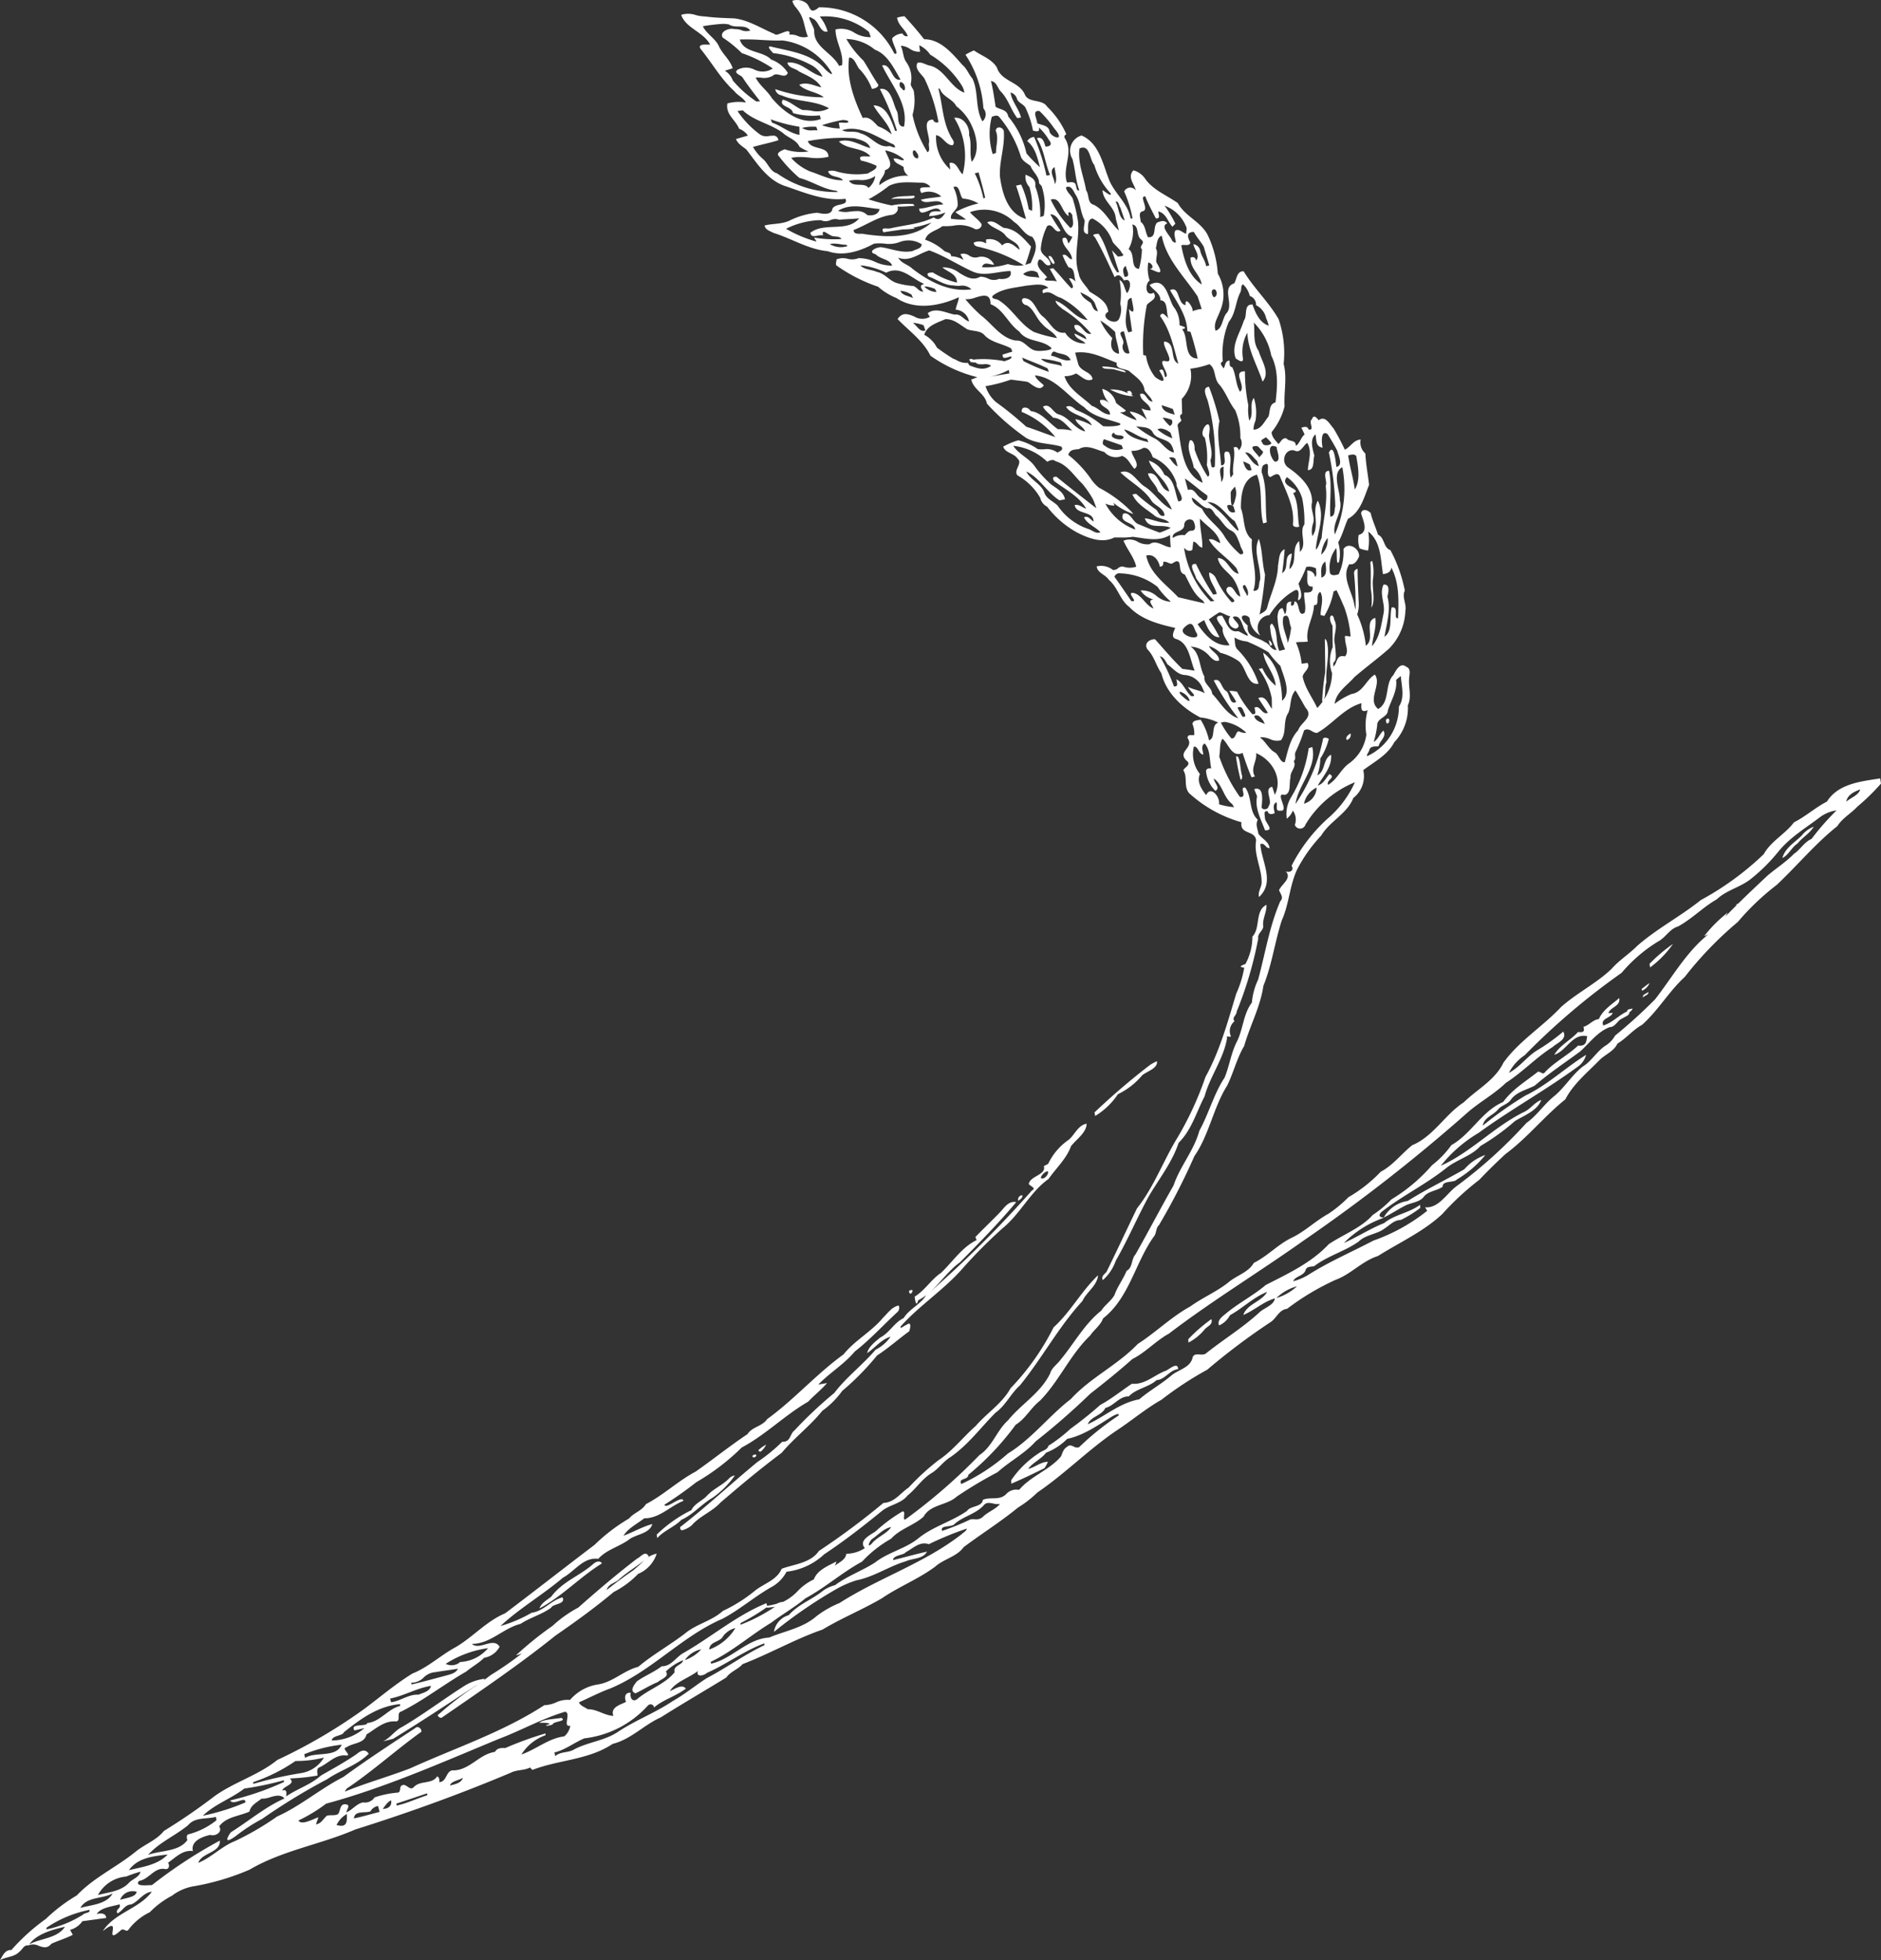 <svg xmlns="http://www.w3.org/2000/svg" width="240.61" height="250.744" viewBox="0 0 240.61 250.744"><rect x="0" y="0" width="240.61" height="250.744" fill="#333333" stroke="none"/><path d="M1.458,249.436a26.065,26.065,0,0,1,4.406-3.976,21.133,21.133,0,0,1,3.951-3c2.155-2.278,5.064-3.6,7.479-5.556,1.174-.976,2.708-1.487,3.676-2.7a75.939,75.939,0,0,0,6.5-4.465c2.479-1.774,5.606-2.669,8-4.611a68.334,68.334,0,0,0,11.205-6.587c2.014-1.51,3.955-3.161,6.084-4.47,2.007-.8,3.623-2.344,5.518-3.367,2.225-1.3,3.941-3.332,6.348-4.34,3.839-2.9,7.618-5.861,11.434-8.758a22.961,22.961,0,0,1,4.4-3.361c.62-.743,1.655-.989,2.16-1.838,2.257-1.169,4.12-2.977,6.359-4.161,2.242-1.568,4.379-3.291,6.651-4.805.55-.913,1.885-.985,2.5-1.91,3.424-2.472,6.305-5.777,9.776-8.284,1.441-1.8,3.563-2.893,5.032-4.669.609-.584,1.138-1.406,2.021-1.579a.738.738,0,0,1-.126.8c-1.839,1.681-3.507,3.543-5.486,5.074-1.356,1.629-3.211,2.722-4.669,4.234l1.118-.192c-.743.861-1.66,1.571-2.418,2.383-3,1.727-5.441,4.24-8.5,5.863a28.68,28.68,0,0,1-5.809,4.436,48.587,48.587,0,0,1-4.085,2.887c.107.316.644.015,1.187-.285.58-.321,1.167-.643,1.25-.212-1.709.661-3.063,2.255-5.007,2.226-.882.7-2.092,1.28-2.651,2.226,1.25-.452,2.4-1.147,3.68-1.49-.381,1.3-2.136,1.273-3.052,2.041-1.229.869-2.84,1.26-3.861,2.41-1.905-.256-3.015,1.607-4.522,2.414-2.551,2.168-5.56,3.917-7.988,6.179A17.562,17.562,0,0,0,68,206.3c1.563-.221,2.466-1.583,3.945-1.972.491.893-1.223.8-1.438,1.318-1.211.888-2.679,1.255-3.928,2.077-2.228.553-3.842,2.561-6.222,2.555.452.412,1.078.24,1.7.069.716-.2,1.425-.4,1.85.3a2.732,2.732,0,0,1-1.975,1.407c-.688.69-1.56,1.156-2.316,1.779-2.821,1.612-5.386,3.647-8.3,5.106-.652.149,0,1.221-.65,1.26-1.5-.133-2.6.95-3.787,1.668-.248,1.174-1.736,1.052-2.589,1.658-.7.1.772,1.062.008,1.035-1.412-.194-2.337,1.069-3.542,1.558-.3.27-.135.658-.139,1a23.917,23.917,0,0,1-3.536.374c.8.778-.8.925-.987,1.552.638-.233.552.308.515.743,1.426-.986,3.128-1.488,4.424-2.653,1.563-.9,3.15-1.758,4.634-2.791.636-.548,1.139-.553,1.5-.008-1.516,1.5-3.589,2.074-5.308,3.249a78.537,78.537,0,0,0-8.322,5.08,22.333,22.333,0,0,0-3.269,2.112c-1.8,1.348-1.128.094-.732-.4,2.285-1.433,4.39-3.236,6.851-4.326-.468-.542-1.153-.35-1.821-.158a3.1,3.1,0,0,1-1.122.189c-.59.481-1.367.833-1.533,1.65-1.254.576-3.017.671-3.879,1.9.459.627-.337,1.305-1.153,1.087-.954.21-2.527.773-2.2,2.064-1.337-.175-2.2.82-3.187,1.493.257.345.125.923-.413.8-1.34-.232-2.034,1.349-3.3,1.524-.486.619.49.586,1.179.553.2-.009.367-.019.476-.013a60.7,60.7,0,0,1,8.693-5.7c.075,1.6-2.309,1.508-2.762,2.85,1.7-.7,2.969-2.1,4.679-2.779a36.319,36.319,0,0,0,5.408-3.153c3.008-1.354,5.53-3.558,8.465-5.05,3.01-2.2,6.1-4.216,9.178-6.241.34-.364.836.029.816.445-3.164,2.27-6.059,4.893-9.29,7.095a1.043,1.043,0,0,0-.5.565c2.741-1.118,5.6-1.913,8.355-2.972,5.75-2.613,11.818-4.605,17.145-8.076a4.087,4.087,0,0,0,1.5-.352,3.416,3.416,0,0,1,1.795-.321,5.845,5.845,0,0,1,3.513-1.972c1.94-.269,3.353-1.8,5.211-2.264,1.878-1.581,4.041-2.77,5.987-4.267,1.469-1.23,3.425-1.592,4.844-2.885a19.39,19.39,0,0,0,4.043-2.537c1.162-.967,2.852-1.375,3.477-2.858,1.594-.583,3.721-.731,4.755-2.27A93.409,93.409,0,0,0,113,192.251c1.443-.068,2.149-1.248,3.219-1.957a31.652,31.652,0,0,1,3.811-3.495c1.828-1.212,3.149-2.961,4.784-4.4,1.427-1.662,3.375-2.859,4.445-4.81a31.653,31.653,0,0,0,5.512-7.8c2.191-1.991,3.55-4.629,5.682-6.658-.1,1.343-1.483,2.145-2,3.3-3.044,3.3-5.161,7.315-7.992,10.79-1.173,1.042-1.824,2.569-3.125,3.495-1.911,1.92-3.535,4.154-5.8,5.7-.889.549-1.481,1.474-2.376,2.02-1.216.729-1.971,1.989-3.071,2.866-.841,1.076-2.354,1.168-3.36,2.041-2.354,1.918-4.761,3.794-7.3,5.475a8.449,8.449,0,0,1-4.82,2.232,4.722,4.722,0,0,1-1.819,1.9c-2.218,1.229-4.126,2.934-6.375,4.117-5.218,2.255-9.106,6.742-14.36,8.918-1.373.5-2.664,1.186-4,1.775.2.46.742.6,1.124.881,1.172-.032,2.126.8,3.284.847-.418-1.106.891-1.416,1.616-1.791-.235-.572-.162-1.224.6-1.168-.1.508.1,1.226.762.87,1.5-1.318,3.6-1.931,4.864-3.5-.252-.877.969-.86,1.079-1.532a6.73,6.73,0,0,0-2.21,1.447c.5.687-.634.956-1.021,1.348-.986.392-1.9.981-2.859,1.444-.835-.3-.156-1.1.167-1.529,1.012-.727,2.2-1.174,3.182-1.938,1.162.039,1.787-1.093,2.681-1.639,3.628-2.05,6.82-4.836,10.719-6.429.017.084.046.219.071.335a8.791,8.791,0,0,0,1.246-.262,2.158,2.158,0,0,1,.823-.245,6.612,6.612,0,0,0,1.8-1.315,6.835,6.835,0,0,1,2.124-1.554c.433-1.225,1.949-1.784,2.882-2.29a2.237,2.237,0,0,1-.208.544c.58-.446,1.39-.769,1.477-1.532a4.393,4.393,0,0,0,2.368-.722c-.833-.986.676-1.66,1.364-2.135a20.279,20.279,0,0,1,3.346-2.495c.357-.207.341.124.312.454s-.066.633.2.478a72.8,72.8,0,0,0,9.447-8.21c1.66-1.1,2.207-3.144,3.659-4.451,1.7-2.089,4.152-3.48,5.371-5.972.2-.748.919-1.179,1.343-1.771,1.734-2.089,3.058-4.58,5.213-6.286.463-.735,1.24-1.216,1.671-1.97.385-1.1,1.12-2.035,1.559-3.114.807-.41.574-1.491,1.138-2.1,1.651-2.918,3.2-5.9,4.864-8.814.828-2.459,2.628-4.485,3.3-7,1.219-2.2,1.84-4.692,3.232-6.8.623-1.495.824-3.153,1.571-4.6.813-1.616.808-3.526,1.921-5a8.455,8.455,0,0,1,.8-2.939c.911-3.359,1.444-6.819,2.831-10.026.49-.481,0-.95-.156-1.417.347-.778,1.677-1.533.862-2.389.576.175,1.085-.135.743-.737a21.119,21.119,0,0,1,4.54-5.963,13.257,13.257,0,0,0,3.557-4.712,13.233,13.233,0,0,0-6.323,5.413.713.713,0,0,1-1.36.037,1.944,1.944,0,0,0-.254-1.82,2.37,2.37,0,0,1-.781,1.029,4.133,4.133,0,0,1,.527-2.687,16.663,16.663,0,0,0,2.276-6.321c.113-.037.346-.117.457-.154.653,2.608-1.831,4.878-2.137,7.277a23.135,23.135,0,0,0,3.49-8.172c-.01-.438.543-.316.764-.146a7.962,7.962,0,0,1-1.082,2.508,6.772,6.772,0,0,1-.386,2.137c1.049-.415.692-2.1,1.761-2.62.152,1.543-1.021,2.716-1.7,3.938.73-.208,1.028-.947,1.489-1.463.9.443-.451.731-.176,1.372,1.2-.668,1.661-2.083,2.8-2.816a5.439,5.439,0,0,0,2.1-3.6,7.223,7.223,0,0,1,.169-3.134c-.86.381-.862-.208-.789-.891-2.272.643-3.686,2.694-5.693,3.813a1.317,1.317,0,0,1-.638-.23c-.319-.179-.636-.358-1.018-.1a19.7,19.7,0,0,1-1.1,2.782c-.173.381.148.856-.223,1.147.418.744-.5,1.333-.409,2.108-.212.695.13,2.1-.791,2.214-.688-.2-.448.4-.247.994.188.556.344,1.112-.317,1.024-.652.1-.273-.725-.453-1.093-.55.33-.29.913-.217,1.421-.364.129-.767.218-.9-.252-.621-.113-.331.539-.346.908.1.641,1.278,1.585.006,1.519-.5-1.379-1.333-2.82-1.013-4.33-.105-.318-.256-.614-.361-.927,1.208-.385,1.028,1.291.964,2.091-.211.608.823.651.867.074.612-.668-.684-2.2.461-2.478.115.338.227.684.342,1.032,1.062-2.108-.374-4.484-2.4-5.323.156,1.035-.778,1.931-.148,2.983-.108.029-.325.079-.433.106-.444-1.02-.8-2.072-1.148-3.124-1.357.66-1.751-1.114-2.566-1.809-.42.591-.263,1.532-.42,2.266a20.02,20.02,0,0,0,2.649,5.18c.527.052.485-.275.415-.6s-.173-.664.265-.6c.913,1.268.432,3.056,1.607,4.113-.332.6-.014,1.185.079,1.8.453.641,1.335.977,1.425,1.847a.7.7,0,0,1-.511-.285c-.184-.187-.364-.375-.668-.238.139,2.228,1.917,4.838-.169,6.759-.188-.694.381-1.289.335-1.971-.027-1.78-1.011-3.455-.709-5.244-.083-1.364-2.124-.715-1.873-2.345a16.588,16.588,0,0,1-6.719-3.745c-.7-.886-.138-2.029-.722-2.912.181-.365.876-.619.586-1.072-1.617-1.331.891-1.69-.042-3.043,0-.4.306-.384.6-.371a2.141,2.141,0,0,0,.251,0,3.073,3.073,0,0,0-.222-1.426c.049-.51.668-.452,1.039-.56a8.45,8.45,0,0,1,1.084,2.651c.908-.321.173-1.92,1.172-2.268a6.53,6.53,0,0,0-2.288-.658c-2.227-1.165-4.363-3.08-4.982-5.652-.681-.981-.927-2.2-1.778-3.058-.5-.746.238-1.312.957-1.3,1.16,1.274,2.251,2.615,3.509,3.8.528.055,1.049.14,1.569.227-.61-1.416-.716-3.646-2.475-4.082-.586-.269-.173-.964-.015-1.389-2.115-.481-4.327-1.062-5.88-2.686-1.2-.9-1.46-2.522-2.612-3.466-.411-.676-1.458-.862-1.553-1.718a2.419,2.419,0,0,1,2.08.458.855.855,0,0,0,.65-.22.815.815,0,0,1,.671-.211,2.522,2.522,0,0,0,1.661.005c-.288-1.229-1.155-2.17-1.633-3.32a2.046,2.046,0,0,1,1.848.155,2.56,2.56,0,0,0,1.48.3c.884-.646,1.785.328,2.72.391-.066-.523-.076-1.047-.09-1.571-1.5.91-3.185.413-4.779.225a7.9,7.9,0,0,1-1.571.086c-.258,0-.518-.006-.774,0-1.548.8-3.35.091-4.789-.644a12.253,12.253,0,0,1-3.811-3.293,1.662,1.662,0,0,1-.881-1.13,7.7,7.7,0,0,0-2.911-2.874c-.582-.656.737-1.56,0-2.146-.438-.707-1.583-.707-1.824-1.535a9.733,9.733,0,0,1,1.921-.808,7.515,7.515,0,0,1,2.516,1.138,5.76,5.76,0,0,0,.779.017,2.307,2.307,0,0,1,1.724.418c.3-.189.849-.355.476-.771-1.473-.429-3.055-.318-4.461-1.093a29.5,29.5,0,0,1-5.036-4.39c-.253-1.308-1.738-1.806-2.005-3.09.2-.075.58-.225.774-.3a17.7,17.7,0,0,1-6-2.75c-.94-1.926-2.739-3.165-4.2-4.686.639-.942,1.367-.634,2.136-.326a1.948,1.948,0,0,0,1.988.045c-.067-.113-.207-.343-.274-.46,1.012-.806,2.366-.027,3.445.171.841-.123,1.175.7,1.842.877a1.869,1.869,0,0,0-1.707-1.51c.073-.548.366-1.039.407-1.589-2.47,1.135-5.585,1.7-7.992.1a8.24,8.24,0,0,1-2.341-1.444,20.4,20.4,0,0,1-5.235-2.659c-.31-.144-.047-.571-.1-.825A2.183,2.183,0,0,1,108.4,33.1a2.261,2.261,0,0,0,1.43-.081,5.055,5.055,0,0,1,2.119.48,5.037,5.037,0,0,0,2.174.478c-.331-.849-1.51-.8-2.111-1.453-1.167-.3.144-.954.734-.9,1.333.205,2.647.8,4.012.482.4-.239,1.13-.283,1.139-.861a3.128,3.128,0,0,0-2.771-.3,3.92,3.92,0,0,1-2.007.215,5.981,5.981,0,0,0-1.326.011c-1.79.963-3.916,1.673-5.923.958-2.447-.22-4.6-1.62-6.918-2.332-.437-.242-1.055-.381-1.148-.954,1.071-.267,2.237-.144,3.245-.652a10.1,10.1,0,0,1,3.48-.977c.634.13,1.838.373,1.946-.5.359-.775,2.117-.337,1.669-1.285-2.632.319-5.161-.76-7.592-1.59-2.345-.72-3.677-2.909-5.09-4.727-.491-.384-1.079-.714-1.321-1.328.381-.107,1.143-.328,1.525-.442a2.333,2.333,0,0,0-1.123-.874c-.454-1.145-1.761-1.835-1.494-3.239a5.573,5.573,0,0,1,2.363-.118c-.342-.625-1.063-.894-1.485-1.454C92.221,10.111,91.1,8.081,89.659,6.31c-.458-.635.338-.619.886-.6.112,0,.213.006.292,0-.83-1.625-3.117-2.087-3.7-3.809a2.962,2.962,0,0,1,1.872.03,4.847,4.847,0,0,0,1.174.174c1.238.166,2.483.2,3.73.247,1.886.215,3.465,1.3,5.171,1.993.113.2.531.034.948-.13.558-.221,1.114-.442.929.213a2.262,2.262,0,0,1,1.071.167,1.837,1.837,0,0,0,1.314.094c-.455-1.04-.459-2.234-1.123-3.178-.283-.479-.776-.835-.86-1.416a1.917,1.917,0,0,1,1.748.291c.547.359.4,1.616,1.646.548a10.624,10.624,0,0,1,9.63,5.9c.822.37-.375-1.467-.254-1.952a1.934,1.934,0,0,1,1.311-.6.568.568,0,0,0,.679.335c-.342-.9-1.231-1.356-1.372-2.349a3.655,3.655,0,0,1,.945-.189q1.319,1.42,2.518,2.942c2.1-.01,3.607,1.831,4.89,3.28.574.464.8,1.2,1.281,1.741.834,1.737.311,3.786,1.287,5.486a1.182,1.182,0,0,0,.122-1.668A14.01,14.01,0,0,0,123.5,7a7.649,7.649,0,0,1,1.084-.548c1,.7,2.272,1.089,2.936,2.185.557,1.779,2.745,1.76,3.54,3.369.428,1.243,2.238.6,2.885,1.637a11.023,11.023,0,0,1,2.461,3.542c-.248.112-.313.274-.2.489,1.191,1.825-.363,3.76.273,5.665.351,0,.732-.131,1.035.118.223.25.088,1.006.547.892-.49-1.3-.508-2.695-.879-4.009a2.03,2.03,0,0,1,1.16-3.009c2.173.927,2.676,3.445,3.436,5.417.643,1.92,2.512,3.166,2.85,5.219l.239-.032a15,15,0,0,0-1.067-3.443.861.861,0,0,1,1.492-.118c-.223-.9-1.12-1.722-.307-2.589a2.7,2.7,0,0,1,1.545,1.147c1.034,1.412,2.743,2.06,4.132,3.046.93,1.693,2.866,2.327,3.793,4.026a13.6,13.6,0,0,1,1.322,5,5.3,5.3,0,0,1,.268,4.837c-.278.783-.878,1.6-.545,2.469.945-.3.813-1.674,1.468-2.334.847-1.166-.736-3.176.912-3.736.337-.571.321-1.585,1.209-1.534,1.3,2.178,3.221,3.929,4.468,6.129a13.341,13.341,0,0,1,.641,5.723c.469,1.732.008,3.624.12,5.425a8.608,8.608,0,0,1-1.652,3.285c-.017.6.509,1.094.87,1.532.308-.277.509-.854,1.024-.72.39.483,1.173.106,1.211.956.527-.373.617-1.063,1.106-1.458a9.462,9.462,0,0,0-.42-.865c.373-.116.795-.239.941.244.86.095-.1-.969.43-1.341.2-.644.588-.186.854.14.855-.671,1.41.526,1.917,1.07a30.04,30.04,0,0,1,1.427,2.7c.743-.367,1.127-1.262,2.026-1.3a1.866,1.866,0,0,0,.6,1.783c.064,1.345.325,2.677.476,4.013-.63,1.551-1.093,3.5-2.7,4.342-.455.986-.7,2.068-1.252,3.012a5,5,0,0,1,.119,2.459c-.445.758-.217-1.354-.378-1.72a4.054,4.054,0,0,0-.824,2.922c-.027.7.7.567,1.143.419a6.729,6.729,0,0,0,.618-3.22c.625-1,2.129-.025,1.988.964-.257.535-.554,1.1-1.245.969-1,1.533.23,3.3.584,4.892a7.541,7.541,0,0,0,.22.928A40.872,40.872,0,0,0,173.2,73.3c.039-.437.277-.455.457-.552,0,1.467.083,2.936.15,4.423a3.91,3.91,0,0,1-.2,1.428,12.533,12.533,0,0,1,1.107,4c1.26-.865-.31-3.112,1.21-3.564.179,1.24-.322,2.412-.424,3.624,1.027-1.17,1.193-2.777,1.49-4.242.222-1.231-.6-2.469,0-3.65.874-.039.6,1.012.484,1.551.469,1.685-.1,3.459-.376,5.134,1.085-.734.607-2.568.916-3.745.511-.094.545.293.538.68s-.051.766.288.683c.063-2.2.192-4.459-.87-6.476-.04.587-.547.785-1.066.844-.3-1.877-.244-4.18-1.882-5.438A7.235,7.235,0,0,1,175,70.425a4.142,4.142,0,0,1-1.087-.281,3.518,3.518,0,0,1-.119-1.712c1.352-.394.538-1.883.308-2.789.18-.675.876-.375,1.223-.031.223.958.653,1.852.945,2.789.847.333.693,1.7,1.58,1.962a18.357,18.357,0,0,1,1.848,5.184c-.4.83.25,1.71.073,2.572a7.185,7.185,0,0,1-2.134,4.89c-1.431,1.258-2.942,2.359-4.38,3.6-.905,1.052-2.361,1.933-2.533,3.424a9.185,9.185,0,0,1,2.176-1.266c1.455-.205,1.865-1.84,2.965-2.475.929,1.252-1.03,3.2.42,4.4,1.579-.893.784-3.136,1.946-4.336.313-.55.864-1.7,1.646-1.064.7.248.351,1.091.366,1.642-.065,1.094.342,2.234-.153,3.282a6.358,6.358,0,0,1-1.741,4.729c-.847,1.645-2.554,2.489-3.966,3.567a3.511,3.511,0,0,1-1.273,3.563c-.781,2.016-3.005,2.962-4.1,4.8a19,19,0,0,0-3.086,4.346c-.97,2.064-1.018,4.413-1.957,6.492-.9,2.761-1.256,5.683-2.358,8.385-.391,2.707-1.719,5.094-2.459,7.7-.95,1.595-1.363,3.428-2.182,5.08-1.763,2.793-2.291,6.282-4.189,9.014a83.085,83.085,0,0,1-4.519,8.807c-.447.391-.292,1.084-.689,1.508-2.372,3.345-3.123,7.812-6.466,10.436-.33.888-1.141,1.431-1.663,2.2-2.567,2.466-3.944,5.81-6.415,8.33-1.164.9-1.844,2.31-3.1,3.07a35.007,35.007,0,0,1-6.061,6.41c-.024.7-1.354.394-.893,1.179a24.653,24.653,0,0,0,5.965-3.91c3.056-1.872,5.226-4.8,8.05-6.968,2.495-2.737,5.994-4.352,8.555-7.044,2.31-1.48,4.3-3.472,6.727-4.8,1.559-1.13,3.359-1.872,4.866-3.076,1.035-.893,2.545-1.253,3.248-2.491,1.794-.883,3.13-2.42,4.949-3.262,1.652-.818,2.975-2.129,4.589-3.019a15.621,15.621,0,0,0,2.558-2.116,18.416,18.416,0,0,0,4.143-3.266c1.583-.833,2.652-2.3,4.024-3.391,2.712-1.128,4.181-3.911,6.593-5.486,1.707-1.664,4-2.834,5.072-5.065,2.011-2.8,5.034-4.624,7.367-7.12,2.027-1.806,4.523-3.02,6.483-4.9.974-1.114,2.243-1.887,3.276-2.936,2.522-2.208,5.505-3.747,8.115-5.842a37.252,37.252,0,0,0,8.06-5.881c.914-1.66,2.737-2.555,3.868-4.072,1.5-.752,2.725-1.893,4.212-2.651,1.45-2.307,4.364-2.578,6.813-2.966.026.163.077.5.1.663a27.527,27.527,0,0,1-3,2.934c-.821.883-1.932,1.473-2.579,2.508-2.831,2.245-5.142,5.067-7.773,7.533a31.847,31.847,0,0,0-4.955,4.72,46.41,46.41,0,0,0-6.8,7.047c-2.027,1.856-3.387,4.281-5.451,6.116-1.169.644-2.014,1.722-3.159,2.411-.432.966-1.533,1.358-2.257,2.075-1.557,1.6-3.353,3.034-4.4,5.047-2.7,2.174-4.86,4.923-7.648,6.993-1.155,1.054-2.266,2.158-3.35,3.293a35.18,35.18,0,0,0-4.742,4.384c-2.412,2.261-5.46,3.621-8.236,5.373-2.028.644-3.455,2.339-5.447,3.059a32.311,32.311,0,0,0-6.167,3.691c-1.087.133-1.35,1.245-2.178,1.743a84.628,84.628,0,0,0-8.042,6.05,44.057,44.057,0,0,0-5.839,3.832c-2,1.132-3.758,2.624-5.672,3.891-3.613,2.426-6.624,5.537-10.221,7.986a13.84,13.84,0,0,1-2.47,1.92c-2.215,1.82-4.654,3.345-6.951,5.065-.9,1.243-2.538,1.5-3.651,2.5-2.125,1.581-4.625,2.547-6.809,4.042-2.472,1.445-5.133,2.522-7.589,4-3.528,1.221-6.759,3.093-10.233,4.423-.6.688-1.539.942-2.08,1.71-2.784,1.714-5.638,3.366-8.383,5.1-2.146.956-3.811,2.813-6.148,3.388-3.091,2.072-6.9,2.026-10.282,3.337l-.288-.311c-.778.4-1.709.269-2.479.671-6.5,2.741-13.139,5.138-19.868,7.252-4.429,1.926-9.349,2.676-13.536,5.144a31.553,31.553,0,0,1-6.94,2.09,6.344,6.344,0,0,0-2.976,1.238,11.194,11.194,0,0,0-2.841,2.112,7.463,7.463,0,0,0-2.732,2.239c-.131.2-.3.127-.473.049-.157-.07-.321-.139-.471,0-1.249,1.124-1.144.6-1.072.068s.111-1.055-1.267.068c1.471-2.332,4.668-2.87,6.274-5.04-1.118.1-1.665,1.226-2.648,1.627-.806.01-1.116.856-1.754,1.143-.33-.558.542-.619.259-1.162-.889.284-2.366.384-2.913,1.24.472-.105,1.185-.156,1.214.51-1.011.125-2.025.284-3.037.406a2.836,2.836,0,0,1-1.59,1.118,7.136,7.136,0,0,1,.353.629c-.874.455-1.826.731-2.727,1.137-.539.657-1.073.464-1.625.271a1.551,1.551,0,0,0-1.334-.048c-.557-.11-.759.531-1.138.8-.672.715-1.694.619-2.5,1.094C.347,250.2.6,249.4,1.458,249.436Zm2.283-.724c1.456-.783,3.605-.756,4.567-2.248C6.739,246.821,4.723,247.358,3.741,248.712Zm2.217-2.133-.033.223a13.959,13.959,0,0,0,4.7-1.893c.215-.274.942-.166.832-.608A14.937,14.937,0,0,0,5.958,246.579Zm4.316-2.526c1.436-.406,3.345-.442,4.144-1.859C13.073,242.938,11.137,242.568,10.274,244.053Zm5.089-1.027c.711-.256,2.027-.329,2.117-1.039a1.527,1.527,0,0,0-.482-.075A1.706,1.706,0,0,0,15.363,243.026Zm.786-2.987a4.562,4.562,0,0,0-3.623,2.366c1.356-.358,2.91-.468,3.926-1.518.455-.536,1.368-.734,1.517-1.473A16.558,16.558,0,0,0,16.149,240.039Zm.338-.812c1.73-.421,3.679-.658,4.959-2C19.65,237.424,17.622,237.623,16.487,239.227Zm7.583-5.765c-1.614,1.341-3.736,2.224-5.121,3.807,1.651-.6,3.909-.377,5.019-1.891-.093-.258-.166-.724.222-.76a9.559,9.559,0,0,0,3.5-1.781c-.015-.11-.048-.323-.065-.428C26.432,232.723,24.937,232.413,24.07,233.462Zm18.979-.02c1.485.46,1.319-.658,1.324-1.4A3.181,3.181,0,0,0,43.049,233.442Zm-2.635-.076c.661-.079.941-.717,1.4-1.108.463-.135.987.044,1.431-.206.324-.446.23-1.382,1-1.245.645.067.1.654.058,1.025.789-.315,1.311-1.129,2.155-1.277a1.445,1.445,0,0,0,1.452-.636,12.163,12.163,0,0,1,2.943-.614c.51-.025.159-.824.6-.939.24-.122.46.026.676.174.255.175.506.35.78.08.82-.922,2.351-.342,3.006-1.392.315.13.278.442.28.731,1.026-.023.819-1.612,1.876-1.5,2.034-.069,3.25-2.08,5.242-2.364.283-.506.8-.516,1.312-.489a44.279,44.279,0,0,1,5.152-1.872l0,.231a5.981,5.981,0,0,0-3.082,2.462c1.877-.639,3.484-2.082,5.486-2.315a2.274,2.274,0,0,0,.77-1.372c-1.051.285.185-1.727-.7-1.771-2.943.877-5.607,2.4-8.474,3.478-7.252,3-14.474,6.215-22.063,8.272a20.093,20.093,0,0,1-3.541,2.153c.427.66,1.854-.187,2.562-.41C40.633,232.762,40.51,233.054,40.414,233.366Zm6.971-1.661c-.716.252-2.021-.144-2.115.9,1.111-.225,2.2-.558,3.287-.833-.05-.19-.148-.569-.2-.756A1.374,1.374,0,0,0,47.384,231.705Zm-16.135-2.92c-1.654,1.281-3.832,2.031-5.3,3.476a28.41,28.41,0,0,0,5.441-1.7c.031-.471-.393-.322-.859-.174-.434.138-.9.275-1.075-.083a36.236,36.236,0,0,0,6.861-2.358l0-.223A40.35,40.35,0,0,1,31.249,228.785Zm17.7,2.61c.707-.031,1.2-.344,1.084-1.1C49.545,230.5,49.272,230.991,48.953,231.4Zm1.754-.688.041.252c1.362-.294,2.6-.912,3.921-1.319l-.042-.242C53.327,229.838,52.016,230.282,50.707,230.707Zm6.854-2.309c.6-.159,1.473-.31,1.654-.988C58.716,227.741,57.7,227.827,57.561,228.4Zm-25.179-.431.025.221a48.757,48.757,0,0,1,6.079-1.373,4.153,4.153,0,0,0,2.957-1.993,14.392,14.392,0,0,1-3.643.438A21.911,21.911,0,0,1,32.382,227.967Zm6.539-3.574c.027.12.086.35.112.465,1.383-.841,3.934.042,4.676-1.683A17.719,17.719,0,0,0,38.921,224.393Zm43.906-6.171a12.945,12.945,0,0,1-8.091,4.145c-1.293.549-2.424,1.47-3.811,1.8.025.113.08.352.105.468.713-.632,1.678-.382,2.444-.872,1.792-.939,3.9-1.1,5.591-2.241,2.237-1.487,4.765-2.427,6.995-3.932,1.543-.863,2.9-2,4.383-2.95,2.5-1.305,4.78-2.984,7.337-4.194l0-.235c-2.595.947-4.82,2.667-7.347,3.775-.38.36-1.444.607-1.159-.239-1.136.895-2.845,1.364-3.585,2.572.607-.238,1.551-.966,2.04-.318-1.262.979-2.85,1.382-4.066,2.414a.453.453,0,0,0-.433-.408A.538.538,0,0,0,82.827,218.222Zm-38.852,3.372c-.1.448-1.527.4-1.523,1.045a6.512,6.512,0,0,0,4.171-1.588l-1.277.3c-.648-.966,1.613-.433,1.626-.947,1.685-.164,2.628-1.8,4.212-2.187l-.015-.233C48.338,218.245,46.107,219.884,43.975,221.594Zm5.929-4.32c.032.121.092.359.124.475,1.224-.166,2.257-1.053,3.509-.968.586-.254,1.443-.41,1.595-1.129C53.313,215.933,51.708,216.918,49.9,217.274Zm2.744-1.8c1.429-.335,2.845-.731,4.252-1.1.609-.183,1.381-.289,1.675-.915-.95.161-1.911.267-2.864.437a2.333,2.333,0,0,0-1.507.679,2.252,2.252,0,0,1-1.607.675Zm4.368-2.645a1.663,1.663,0,0,0,1.853-.231,4.974,4.974,0,0,0,3.563-1.773A13.471,13.471,0,0,0,57.016,212.827Zm141.592-78.895c-2.125,1.345-3.846,3.214-5.962,4.567-1.5,1.458-3.388,2.462-4.968,3.851a216.467,216.467,0,0,1-20.914,16.33c-5.681,4.04-11.693,7.682-17.249,11.92-1.672.912-2.952,2.385-4.669,3.243-1.738,1.551-3.551,3.01-5.391,4.442a90.136,90.136,0,0,1-6.987,6.1c-1.4,1.566-3.306,2.524-4.85,3.925a54.771,54.771,0,0,0-5.235,3.126c-1.243,1.133-3.362.983-4.235,2.562-1.247,1.138-3.011,1.548-4.156,2.828a15.157,15.157,0,0,0-3.714,2.926c-2.543,1.379-4.694,3.315-7.235,4.69-1.377,1.148-2.954,2.031-4.377,3.12-2.641,1.587-4.954,3.68-7.748,5.011l.036.24c2.718-.612,4.569-3.174,7.443-3.347,2.032-.852,4.31-1.218,6.038-2.724a12.781,12.781,0,0,1,2.948-1.688c5.053-3.234,10.89-5.1,15.639-8.815.22-.233.59-.374.653-.71a41.636,41.636,0,0,0-4.867,2c-1.137-.421-2.022.541-2.959,1.03-.175.365-1.583.337-1.617,1,1.458-.337,2.894-.768,4.352-1.081-.509.966-1.84.825-2.687,1.226-2.18.642-4.077,1.993-6.321,2.437a13.121,13.121,0,0,0-2.741,1.208A61.491,61.491,0,0,0,99,208.743a2.643,2.643,0,0,1,1.888-2.135c1.25-1.4,2.9-1.951,4.292-3.054a4.494,4.494,0,0,1,1.627-.779c1.543-1.165,3.51-1.86,5.12-2.9,1.709-1.349,3.983-1.774,5.658-3.191,1.856-1.449,4.195-2.076,6.109-3.411.452-.681,1.932-.485,2.032-1.421.943-.422,2.166.14,2.994-.752a1.759,1.759,0,0,1,1.641-.521c1.506-1.784,3.868-2.515,5.36-4.282.19-.462.317-.972.788-1.231.262-.279.545-.156.832-.032a.812.812,0,0,0,.691.088,35.161,35.161,0,0,1,5.038-4.044c.219-.473-.686.031-.868.144-1.792,1.108-3.6,2.393-5.694,2.836a7.792,7.792,0,0,1-2.708,1.771c-.615.833-1.721,1.258-2.278,2.072.879-.205,1.58-.892,2.52-.915a4.124,4.124,0,0,1-.438.819c-1.4.691-2.81,1.376-4.249,1.985,0-.107-.007-.329-.011-.44a12.536,12.536,0,0,1,3.542-3.463c.4-.33,1.089-.394,1.231-.959a18.986,18.986,0,0,0,2.817-2.166,48.053,48.053,0,0,0,3.809-3.051c1.439-.775,2.695-1.81,4.047-2.708,1.714.149,2.881-1.153,4.38-1.678.444-.225,1.519-1.158,1.524-.186-1.109.125-1.631,1.321-2.745,1.4-1.047.942-2.571,1.054-3.572,2.092-1.2-.044-1.867,1.2-2.979,1.466-.465.987-1.913,1.116-2.253,2.087,2.2-1.012,4.127-2.755,6.576-3.183,1.3-1.112,2.815-1.943,4.127-3.064.869-.729,2.4-.979,2.693-2.245.114-.479.518-.456.932-.433a1.388,1.388,0,0,0,.718-.079c2.3-1.85,4.84-3.374,7.01-5.4.637-.512,1.753-.868,1.882-1.695-1.475.411-2.642,1.548-4.043,2.116.469-1.4,2.364-1.7,3.045-2.946-1.752.681-3.108,2.08-4.748,2.978a2.894,2.894,0,0,1-1.4,1.316c-.291-.71.495-1.191.945-1.581,1.611-1.326,3.445-2.256,5.036-3.6,2.845-1.454,5.833-2.84,8.042-5.209,1.867-1.256,4.13-2.063,5.633-3.744a14.126,14.126,0,0,0,2.388-1.991,21.646,21.646,0,0,0,5.2-4.378,12.306,12.306,0,0,0,2.476-2.57c2.531-1.416,3.887-4.346,6.614-5.51,1.187-1.627,2.923-2.657,4.471-3.885a.681.681,0,0,1,.348.11c.2.1.382.2.529-.035,1.255-1.337,2.921-2.156,4.245-3.411,1.111.125,1.04-.59,1.164-1.2-1.9-.41-2.659,1.911-4.212,2.381.73-1.247,2.1-1.868,3.042-2.92.572.071.918,0,.679-.651.747-.2,1.215-.919,1.987-1,.49-1.164,1.681-1.887,2.6-2.689.194,1.062-1.091,1.118-1.389,1.923.139,0,.417-.017.553-.021-.194.662-1.627.7-1.2,1.606,1.176-.347,1.983-1.318,3.079-1.812a.557.557,0,0,1,0-.189,5.592,5.592,0,0,1,.669-.168.791.791,0,0,1-.41.457c.051.436-.573.574-.888.806-.653.23-.878,1.113-1.641,1.121-1.562.6-2.561,2.025-3.768,3.112-1.951,1.441-3.985,2.782-5.823,4.377-1.068.542-2.383.81-3.091,1.858-.415.546-1.164.658-1.594,1.182-.6.748-1.777,1-1.948,2.072a47.35,47.35,0,0,1,5.43-3.838c2.839-1.356,5.132-3.577,7.784-5.217a2.708,2.708,0,0,1-1.06,1.512c-4.1,3-8.587,5.48-12.691,8.47a17.64,17.64,0,0,0-4.831,4.2c3.873-1.723,6.867-5.053,10.72-6.914.789-.392,1.281-1.2,2.131-1.5-.515,1.408-2.239,1.984-3.391,2.714a27.869,27.869,0,0,1-4.374,3.163c-1.211,1.336-3.081,1.751-4.448,2.876-2.6,2.067-5.633,3.543-8.232,5.575-.432.467-.263.66.31.739A13.461,13.461,0,0,0,171.9,159c1.751-.779,3.363-1.84,5.151-2.547,1.356-1.106,3.2-1.289,4.6-2.344,0,.1.014.3.02.406a14.456,14.456,0,0,1-2.48,1.537c-.884.009-1.431.688-2.1,1.106-.989.746-2.381.761-3.289,1.651-1.782,1.267-3.974,1.831-5.708,3.162-.4.074-.935,0-1.085.489-.234.77-1.354.77-1.587,1.434a7.075,7.075,0,0,0,1.929-.818c2.654-1.687,5.557-2.926,8.334-4.386a23.465,23.465,0,0,0,6.88-3.814l-.277-.443c1.727.162,2.772-1.776,4.01-2.689a60.581,60.581,0,0,0,8.954-8.1c1.368-.958,2.261-2.407,3.568-3.44,1.356-1.121,2.255-2.7,3.65-3.782,1.167-.712,1.821-2.016,2.994-2.726a3.539,3.539,0,0,0,1.13-1.223,64.571,64.571,0,0,0,5.118-4.644c2.218-2.842,4-6.07,6.845-8.34a3.265,3.265,0,0,1-.556.25,16.605,16.605,0,0,1,3-3c-.1.172-.2.347-.312.522q.746-.777,1.513-1.535-.1.007-.2.012l.366-.176c1.205-1.189,2.44-2.351,3.668-3.507,1.121-.975,2.4-1.764,3.438-2.835.844-.562,1.288-1.483,2.251-1.909a32.881,32.881,0,0,1,3.2-3.649,4.709,4.709,0,0,0-1.986.77c-1.859,1.419-3.916,2.627-5.422,4.459a22.635,22.635,0,0,1-3.631,3.6c-1.319,1.021-3.059,1.383-4.273,2.54-1.757,1-3.174,2.5-4.951,3.474-1.1.311-1.577,1.4-2.53,1.906a19.3,19.3,0,0,0-4.7,4.028,89.56,89.56,0,0,0-12.4,10.542,6.032,6.032,0,0,0-2.019,2.253c1.427-.737,2.337-2.143,3.721-2.946a25.18,25.18,0,0,0,3.236-2.331C200.5,132.966,199.175,133.391,198.607,133.932Zm-111,78.42a5,5,0,0,0,2.1-1.382A3.351,3.351,0,0,0,87.608,212.351Zm4.91-3.088c-.392.832-1.717.649-1.795,1.735a6.518,6.518,0,0,0,3.35-2.752A2.862,2.862,0,0,0,92.517,209.264Zm2.224-1.652-.022.221a22.006,22.006,0,0,0,4.412-2.3c-.326.051-.664.09-.99.12a.719.719,0,0,1-.073-.051A25.97,25.97,0,0,1,94.741,207.611Zm16.772-10.718c-.271.252-.688,1.189-.026.59.681-.883,1.931-1.262,2.514-2.149C113.007,195.521,112.332,196.352,111.514,196.893Zm14.305-4.323c-1.026,1.1-2.535,1.372-3.659,2.318-.373.548-1.951.122-1.652.939a31.55,31.55,0,0,0,3.628-1.471,3.015,3.015,0,0,1,.514-.021,1.265,1.265,0,0,0,1.086-.319c.657-.643,1.617-.939,2.182-1.646a1.94,1.94,0,0,1-.859-.046,2.96,2.96,0,0,0-.57-.079A.781.781,0,0,0,125.819,192.57Zm37.454-26.533a6.638,6.638,0,0,0,2.631-1.5A6,6,0,0,0,163.273,166.037Zm-7.345-63.16a9.207,9.207,0,0,0,1.932.37c-.059-.1-.176-.3-.238-.4-1.116-.82-1.265-2.534-2.347-3.259.01.536.887,1.189.2,1.575a3.962,3.962,0,0,1-1.2-2.578c.1-.335.388-.31.665-.294-.25-1.079-.069-2.317-.841-3.193-.538.319-.21.937-.175,1.426-.62-.069-.643-1.108-1.21-1.018a4.072,4.072,0,0,0,.78,3.5c-.437,1,.2,1.935.8,2.706.154-.359.36-.5.575-.5C155.431,101.214,156.058,102.21,155.929,102.877ZM166.8,102.8a2.189,2.189,0,0,0,1.616-2.058A2.974,2.974,0,0,0,166.8,102.8Zm69.371-.256c.559-.5,1.573-.814,1.784-1.561C237.2,101.26,236.317,101.66,236.169,102.547Zm-75.012-8.222c.742.525,1.087,1.433,1.873,1.9.561.271.685,1.312,1.308,1.287.4-1.439.662-2.978,1.717-4.1.329-1.019,2.061-1.675.939-2.885q-.628-1.114-1.279-2.21c-.742.756-.53,1.943-.918,2.87-.726,1.057-.175,2.467-.938,3.5a1.989,1.989,0,0,1-1.422-.151,3.091,3.091,0,0,0-1.007-.233A1.379,1.379,0,0,0,161.157,94.325Zm15.182,1.139c-.483.042-1.076-.071-1.2.55-.049.179-.606.927-.052.614a6.937,6.937,0,0,0,3.853-6.246c.781-1.148.336-2.614.247-3.9-.207.157-.411.321-.607.495.19,1.383-.667,2.657-1.055,3.914-.014.878-1.423.972-1.36,1.907a13.242,13.242,0,0,1-.444,2.1c.574-.311.743-1.025,1.243-1.438C177.409,94.263,176.484,94.721,176.339,95.464ZM156.176,92.44a9.935,9.935,0,0,0,1.341,2.016c.3.047.432-.2.544-.443.131-.284.238-.568.562-.4.144.086,1.091.284.644-.023a5.2,5.2,0,0,0-2.533-1.244A1.781,1.781,0,0,0,156.176,92.44Zm4.264-.852c.117.631.843.793,1.352,1.021-.051-.108-.158-.323-.209-.431-.228-.284-.489-.673-.849-.673A.6.6,0,0,0,160.44,91.588Zm-6.375-5.038c-.129.96.937,1.343.993,2.2.987,1.006,1.829,2.653,3.338,3.132a30.216,30.216,0,0,1-3.134-4.842c.922-.385.937.944,1.538,1.329.517.183.447,1.92,1.331,1.416-.252-.5-.586-.942-.882-1.412a4.685,4.685,0,0,1,.984.108,14.48,14.48,0,0,0,1.949,2.864c.632.131.322-.473.3-.833.374-.183.611.072.85.327s.474.5.85.335c-.4-.633-.821-1.245-1.228-1.869.941-.455,1.26.8,1.744,1.36,0-.335-.015-1.006-.02-1.343a9.218,9.218,0,0,0-1.663-3.759c.115-.022.347-.065.464-.085a6,6,0,0,0,1.707,2.239c-.146-1.575-1.385-2.7-1.6-4.232,1.814,1.353,2.4,3.944,2.413,6.148,1.269-1.013.13-3.2-.206-4.442a11.078,11.078,0,0,1-1.521-1.754,21.687,21.687,0,0,0-2.769-1.38,3.738,3.738,0,0,1-1.607-.518c.113.5-.008,1.1.374,1.517a11.155,11.155,0,0,1,2.717,4.4c-1.5.237-1.553-2.123-2.563-2.9a7.376,7.376,0,0,0-2.335-1.059,4.011,4.011,0,0,0-1.437-.866c.279.731,1.255.975,1.3,1.842-.492.229-.877-.194-1.2-.506a3.483,3.483,0,0,0-2.466-1.26C153.566,83.543,153.37,85.326,154.066,86.549Zm4.237,3.986c.188.392.417.761.63,1.14.639.1.251-.4.136-.723-.1-.281-.236-.509-.475-.509A.6.6,0,0,0,158.3,90.535Zm8.328-4c.29,1.486,1.248,2.684,1.867,4.028a6.554,6.554,0,0,0,1.9-4.436,4.647,4.647,0,0,1,.054-3.295l.026.026c-.019-.944-.021-1.889-.028-2.807-.788-1.326.109-1.75.209-.8.592,1.077-.233,2.062.113,3.225.03.667.3,2.048-.187,2.247a1.68,1.68,0,0,0-.018.531c.555-.425.267-1.554,1.483-1.289.563-.643-.029-1.576.012-2.336-.14-.328.12-.29.375-.251a.847.847,0,0,0,.328.013,14.542,14.542,0,0,0-.788-3.66c-.325-.752-.645-1.5-1.012-2.23-.1.037-.283.112-.378.145A9.542,9.542,0,0,1,169.4,78.8c-.117-.035-.355-.1-.474-.135-.015-.995.461-1.981-.032-2.955-.733.377.048,1.779-.813,1.691-.029,1.59-1.145,3.041-.789,4.663-.5.094-1.018.017-1.521.11A8.867,8.867,0,0,1,166.5,84.9l.754-.1C167.658,85.514,166.742,85.917,166.631,86.54Zm-15.6,2.313c.271.29,1.519,1.389,1,.442a1.878,1.878,0,0,0-1.06-.8C150.86,88.49,150.849,88.59,151.031,88.853Zm1.363.2c.953.1-.359-.734-.4-1.181.676.367,1.465.415,2.12.814-.073-.164-.218-.494-.291-.66a2.652,2.652,0,0,0-2.2-1.672c-.995-.029-1.56-.863-2.3-1.379-.237-.419-.445-.9-.958-1.03a24.133,24.133,0,0,1,1.8,3.861c.645.071.347-.521.32-.908C151.375,87.344,151.634,88.444,152.394,89.056Zm11.255-5.788.737-.189a12.477,12.477,0,0,1-.981-4.216c.086-.423.105-1.04.671-1.054.068.193.215.577.286.771.445-.539-.2-1.641.841-1.612-.3.743.425.636.367-.025.321-.022.433.384.536.789.132.521.25,1.043.781.657.246-.875-.156-1.791-.044-2.6.618.041,1.187.008,1.05-.765-1.023.152-.527-1.375-.7-2.012a.884.884,0,0,1,1.016.8c.327-.227.083-.741.148-1.084a1.817,1.817,0,0,0-1.264-.2,13.246,13.246,0,0,1-.991,2.141c.185.612.732,1.937-.086,2.118.391-2.056-.528-1.156-1.07-.846a9.815,9.815,0,0,0-2.561,2.749,1.614,1.614,0,0,0-1.169,2.6,2.681,2.681,0,0,1-1.36-2.116c-.052-.644-2.065-.754-.24.861-.23,1.539,1.333,1.474,2.168,2.1.621.193.834,1.081,1.517,1.01a6.589,6.589,0,0,1-.806-2.723c-.077-.221-.041-.556.217-.635C163.538,80.746,163.121,82.156,163.65,83.268ZM153.2,79.853c.935,1.391,2.246,2.855,4.077,2.686-.365-.71-.976-1.366-.87-2.217-.365-.548-1.413-1.6-.09-1.563.569.771.816,2.214,2.053,1.977.386.1,1.679,1.083,1.1.227-.628-.648-.591-2.445-1.765-2.047.122.525,1.289,1.127.4,1.493a.993.993,0,0,1-.73-1.579c-.5-.067-.906-.453-1.4-.5-.464.279-.914.585-1.35.906a19.02,19.02,0,0,1,1.369,2.276c-1.06.038-1.59-1.334-1.957-2.19A5.4,5.4,0,0,0,153.2,79.853Zm10.978-.958c-.311,1.143.378,2.244.549,3.352a8.382,8.382,0,0,0,.427-1.97c-.238-.468-.2-1.522-.643-1.522A.6.6,0,0,0,164.178,78.895Zm-12.721,1.41c-.92.966,2.222,1.828,1.621.693-.293-.4-.368-1.193-.819-1.193C152.071,79.805,151.818,79.943,151.457,80.305ZM161.823,73.5a49.279,49.279,0,0,1-.7,5.1c.374-.235.881-.433.974-.913.459-1.781,1.354-3.486,1.379-5.361.167-.746.058-1.683.852-2.075q-.107,1.538-.322,3.051c.981-.563.085-2.185,1.223-2.5.023.687-.292,1.318-.286,2,1.1-.906.154-2.669,1.233-3.586a9.852,9.852,0,0,1,.1,1.377c1-.939-.163-2.527.577-3.511a14.706,14.706,0,0,0-.283-3.335,5.17,5.17,0,0,0-1.946-2.713c-1.128,1.222,2.165,1.554.787,2.049.74,1.3.517,2.849.776,4.291-.273.091-.812.068-.8-.323.227-2.228-.9-4.191-1.694-6.19-.34-.475-.818,0-1.2.156-.713-.154.142-2.087-.7-1.6-.4.1-.382.621-.417.956.76,2.058.4,4.3.668,6.439-.113.035-.346.106-.459.147-.532-2.053,0-4.238-.8-6.235-1.875.472-2.066,2.7-2.049,4.307.495,1.245.242,3.1,1.411,3.974-.215,2.2.86,4.455.175,6.567.923.056.613-.81.872-1.389.129-1.7-.962-3.659-.167-5.248C161.518,70.411,161.414,72,161.823,73.5Zm-14.272,4.328c-.146-.435-.827-1.031-.015-1.158a2.617,2.617,0,0,1-1.638-1.142,2.854,2.854,0,0,1,2.052.715,3.075,3.075,0,0,0,1.8.737l-.144-.167a8.919,8.919,0,0,1-1.533-1.74,8.042,8.042,0,0,0-4.69-1.725.7.7,0,0,0-.83.427c.734,1.017,1.446,2.054,2.155,3.1,1.041.238-.62-1.033.177-1.045C146.011,75.972,146.524,77.476,147.551,77.827Zm-.93-6.763c.465,2.335,2.579,3.7,4.09,5.336,1.123.258,2.255.533,3.388.776-.058-.089-.171-.264-.229-.348-1.142-.739-1.711-2.209-2.309-3.334-.774-.22-.508-.991-.749-1.571-.327-.327-.64.087-.968.187-.363-.025-.688-.36-1.06-.223.069.36-.067.562-.41.614-.161-.741-.638-1.485-1.406-1.485A1.339,1.339,0,0,0,146.621,71.064Zm8.906,2.887a11.553,11.553,0,0,0,2.032,3.09c1.218-.131-1.37-1.181-.5-1.93.774-.32.9,1.043,1.6,1.194a6.482,6.482,0,0,0-.739-2.011c-.592-1.06-1.93-1.643-2.138-2.911,1.253.017,1.514,1.8,2.669,2.016-.066-.171-.2-.51-.266-.681-1.07-1.348-2.708-2.214-3.559-3.713.559-.166.977.316,1.475.462-.327-1.444-1.707-2.112-2.613-3.134-.005,1.243.338,2.461.313,3.7-.5-.007-.672-.734-1.164-.744-.039.345-.075.7-.123,1.05-.407.271-.776.041-1.057-.275a12.4,12.4,0,0,0,3.416,6.868c.113-.015.342-.034.457-.05A26.323,26.323,0,0,1,153,73.969c-.125-.62-1.1-1.938-.015-1.826a34.99,34.99,0,0,0,2.2,3.917l.457-.077c-.207-.967-1.026-1.69-.968-2.754A1.389,1.389,0,0,1,155.527,73.951Zm3.987,2.288c.325-.291-.005-1.075-.266-1.4h0C158.552,74.836,159.467,75.849,159.514,76.239Zm9.517-2.355c.857-.24.553-1.4.5-2.06C168.849,72.329,169.016,73.155,169.031,73.884Zm-.017-2.937a2.558,2.558,0,0,0,.811-2.136A3.843,3.843,0,0,0,169.014,70.947ZM153.762,65.08c.689,1.443,2.19,2.256,2.948,3.664a10.886,10.886,0,0,0,1.924,2.155c.866.059.019-.783,0-1.24-.307-.67-.459-1.485-1.194-1.806-.809-.424-1.158-1.3-1.842-1.867-.365-.355-.535-1.1-1.165-.975-.762-.189-1.248-1.031-1.98-1.358C152.5,64.41,153.212,64.714,153.762,65.08Zm14.552,5.242c.415-.389.471-1.013.745-1.5.164-2.21.805-4.448.518-6.7.292-.425-.559-1.879.428-1.9.417,1.936.031,3.923.162,5.864.681-.049.483-.848.639-1.321a38.738,38.738,0,0,0-.82-6.877c.662-1.3.879,1.267.958,1.837.922-.181.259-1.463.1-2.1-.384-.724-.791-1.424-1.231-2.1-.906-.61-.762,1.219-.628,1.741-.933-.139-.764-.993-.914-1.7-.787.671-.336,1.922-.146,2.73-.211.589.083,1.832-.832,1.839.058-1.174.594-2.354-.078-3.484-.552.352-.845,1.373-1.625.979-1.164-.329-1.84,1.4-.841,2.155,1.486,1.033,3.159,2.5,3.083,4.482-.252.889.392,1.762.148,2.645a3.1,3.1,0,0,0-.115,1.661c1-1.272-.113-3.174.713-4.529C169.571,66.126,168.419,68.223,168.314,70.322Zm-16.832-3.17c.012.961-1.656.753-1.462,1.668a2.092,2.092,0,0,1,1.521-.358c.283-.269.5-.623.941-.572.622-.08.359-.877.17-1.252a.647.647,0,0,0-.464-.2A.708.708,0,0,0,151.483,67.152Zm19.9-3.19c.461,1.55-1.04,2.879-.632,4.4a14.462,14.462,0,0,0,.949-8.6C170.324,60.536,171.419,62.729,171.386,63.962Zm-37.814-1.01c.266.883,1.165,1.15,1.732,1.735a7.733,7.733,0,0,0,3.977,3c.494.176.923.633,1.485.391-.64-.689-1.688-1.026-2.1-1.9.528-.26.83.293,1.218.535,0-1.414-2.19-.831-2.416-2.107.557-.149.976.324,1.477.462-.932-1.606-2.7-2.471-4.112-3.541-.237-.4-.129-.581.317-.541,1.678,1.368,3.38,2.7,5.093,4.026a10.56,10.56,0,0,0-.446-1.183,13.9,13.9,0,0,0-1.345-1.947c-1.085-1.021-1.884-2.439-3.407-2.878-.357-.3-.723-.121-1.087.062a7.365,7.365,0,0,0-4.339-2.038c.707,1.121,2.124,1.616,2.837,2.755a15.19,15.19,0,0,0,1.948,2.138c.695.54,1.673.981,1.826,1.958-.18.032-.535.094-.71.122-1.581-1.013-2.547-2.908-4.237-3.691C131.79,61.378,133.1,61.823,133.573,62.952Zm12.035,4.088c.91.379,1.814.76,2.74,1.093a9.884,9.884,0,0,0,1.409-.607c-1.135-.58-2.8.293-3.313-1.225,1.021.11,2.015.68,3.123.56-.469-.526-1.306-.46-1.849-.883-1.016-.839-2.312-1.476-2.862-2.738.117-.019.356-.058.474-.075a25.081,25.081,0,0,0,2.6,2.05c.259.345.5.985,1.043.718-.1-.937-1.106-1.174-1.629-1.811-.974-1.581-2.722-2.424-4.018-3.7,1.277-.533,2.068,1.108,3.017,1.762,1.346.8,2.146,2.344,3.571,2.993a5.961,5.961,0,0,0-1.781-2.324c-.229-.879-1.067-1.414-1.289-2.278,1.487-.338,1.446,2.128,2.728,2.268-.488-1.562-2.093-2.422-2.613-3.92a3.192,3.192,0,0,1,1.986,1.812c1.3.485,1.348,2.293,1.782,3.4,1.2-.048-.436-1.808-.209-2.262a5.306,5.306,0,0,0-3.058-3.382c-.186-.541-.532-1.287-1.2-1.2a2.6,2.6,0,0,1-1.5.374c-.025.707,1.2,1.741.359,2.306-.542-.544-.8-1.4-1.592-1.654a1.959,1.959,0,0,1-2.261-.5c-1.02-.273-2.234-1.017-3.255-.365-.586.058-1.174.049-1.35.741a14.286,14.286,0,0,1,2.967,3.178,4.92,4.92,0,0,0,.981,1.029,16.489,16.489,0,0,1,4.1,3.023c.069.083.212.246.278.328a7.93,7.93,0,0,1-2.558-1.441,2.372,2.372,0,0,1,.129.359,2.564,2.564,0,0,1-1.162-.257,7,7,0,0,0,3.82,3.325c-.122-1.03-2.1-.789-1.542-2.021a.7.7,0,0,1,.251-.049C144.625,65.659,144.966,66.821,145.607,67.04Zm8.854-2.807a11.887,11.887,0,0,1,2.9,2.677c.457.46,1.763,2.039.576-.256-1.148-.764-1.959-2.423-3.416-2.423Zm2.524.416c.021.548.424,1.106,1.021.831-.058-.176-.165-.527-.222-.706a.777.777,0,0,0-.492-.183A.891.891,0,0,0,156.985,64.649Zm.453-1.427c-.024,2.424.473,1.193.584.562a2.245,2.245,0,0,0-.059-1.544C157.771,62.538,157.325,62.823,157.438,63.221Zm-3.75.535c.368.535.891.181.735-.392-.979-.66-1.885-1.524-2.85-2.153.1.365.29,1.1.39,1.463a.887.887,0,0,1,.289-.053C152.885,62.62,153.076,63.484,153.688,63.756Zm18.77-5.5c.205,1.47.652,2.892.845,4.365.762-1.221.42-2.946.186-4.3a.579.579,0,0,0-.442-.181A2.283,2.283,0,0,0,172.458,58.254ZM152.27,47.161a4.251,4.251,0,0,1-1.1,3.858c0,.641.039,1.28.039,1.922-.425.185-.217.528-.085.841-.148.249-.584.41-.469.753.454,2.532.509,6,3.181,7.226a3.608,3.608,0,0,0-1.139-1.955c-.156-1.116-1-2.359-.482-3.482.427-.149.655.751.584,1.148a15.679,15.679,0,0,0,1.69,3.5c.451-.146-.012-1.079-.115-1.5a10.55,10.55,0,0,0-.262-3.5c-1.048-.58,1.051-3.286.538-.337.014,1.064.6,2.218.175,3.264.121.333.015,1.214.567.785a27.311,27.311,0,0,0-.889-8.365c-.093-.411-.867-1.779.146-1.837a30.951,30.951,0,0,1,1.34,4.392c-.412,1.883.117,3.751.2,5.648.5.021.5-.428.457-.878-.047-.537-.139-1.075.544-.806.518.879-.092,2.227.24,3.264.082-.108.244-.333.32-.44-.158-1.147.332-2.28.048-3.421.344-.14.563-.021.662.364a1.31,1.31,0,0,0,.2-1.568A8.665,8.665,0,0,0,158,52.466c-.812-1.023-1.2-2.332-2.066-3.313-.678-.719-.391-2.087-1.252-2.568A10.168,10.168,0,0,1,152.27,47.161Zm3.939,14.52c.437-.506.266-1.339.322-1.982C155.637,59.8,156.316,61.048,156.209,61.681Zm3.893-1.564c-.058-.173-.171-.521-.229-.695a3.832,3.832,0,0,0-.866-.394C159.17,59.5,159.43,60.448,160.1,60.116Zm-10.56-1.583c.346.379.606.906,1.084,1.123a6.2,6.2,0,0,0-.288-.988.882.882,0,0,0-.522-.173A1.045,1.045,0,0,0,149.542,58.533Zm9.719-.639c.576.564,1.006,1.554,1.778,1.72-.066-.171-.194-.508-.259-.675-.44-.351-.785-1.057-1.382-1.057A.8.8,0,0,0,159.261,57.894Zm3.808,1.158c.951.056.179-1.566.25-1.854a1.025,1.025,0,0,0-.48-.157C162.134,57.041,162.474,58.556,163.069,59.053Zm-2.454-1.993c-1.064.025.257,1,.474,1.448.122-.246.653-.572.4-.821-.279-.172-.456-.634-.8-.634A.411.411,0,0,0,160.615,57.06Zm-12.989-1.02c.966.45,1.471,1.583,2.543,1.856a2.765,2.765,0,0,0-.32-.952c-.536-.9-1.925-.67-2.4-1.644-.4-.752-1.419-.635-2.137-.768A13.228,13.228,0,0,0,147.626,56.04Zm-6.305.973a2.361,2.361,0,0,0,2.327.392c-.042-.112-.123-.33-.166-.44q-1.129-.4-2.266-.787C141.052,56.427,140.936,56.885,141.321,57.013Zm20.168-.381c.04.587,1.383.256,1.085-.032a4.961,4.961,0,0,0-.647-.671C161.7,56.137,161.051,56.3,161.489,56.632Zm-14.577-.059c-.049-.1-.148-.308-.2-.411-1.066-.2-1.938-1.011-2.913-1.231C144.439,56.037,145.778,56.252,146.911,56.573Zm-3.211-.727c-.384-.306-1,.017-1.228-.518C141.411,56.09,143.96,56.56,143.7,55.846Zm4.344-.914a6.81,6.81,0,0,0,1.924,1.139c-.058-.177-.18-.531-.239-.71a2.4,2.4,0,0,0-1.216-.549A.992.992,0,0,0,148.045,54.932ZM126.068,49.4a4.456,4.456,0,0,0,1.336,2.035,43.972,43.972,0,0,1,3.875,3.153c1.25.406,2.468.9,3.711,1.314a10.842,10.842,0,0,0-4.3-3.214c-.079-.806.857-.641,1.139-.11,1.464.194,2.351,1.544,3.5,2.329a6.529,6.529,0,0,1,1.836.189c-.729-.662-1.371-1.626-2.451-1.66-.424-.481-1.013-.835-1.3-1.422.92-.5,1.227.754,1.98.982,1.358.352,2.057,1.869,3.415,2.2-.246-.654-1.039-.895-1.247-1.578a7,7,0,0,1,2.115.822c-.591-1.314-2.527-1.208-3.308-2.395.527-.269.9.075,1.272.392a11.825,11.825,0,0,1,3.445,2.07c.473.088,2.71.031,2.136-.365-1.563-.56-3.32-.789-4.534-2.051-2.1-1.389-3.67-3.8-6.309-4.078.211.552.735.873,1.135,1.275-.494.877-1.475-.093-2.044-.433-.71-.13-1.433-.188-2.151-.3A19.446,19.446,0,0,1,126.068,49.4Zm34.531,4.42a2.775,2.775,0,0,0-.254,1.141c.98-.015,1.36-1.012,1.9-1.658.254-.658.054-1.622.913-1.828.246-2.014.4-4.109-.542-5.994a8.2,8.2,0,0,0-2.23-4.216c.156,1.233-.158,2.5.617,3.626.327,1.2,1.512,2.767.5,3.922-.676-2.072-1.867-4.019-1.946-6.244a4.91,4.91,0,0,0-.559,3.3c.02.693-.618.158-.925-.007-.643-1.666.568-3.28,1.025-4.832.53-.668-.086-2.119,1.12-2.08.35,1.031.913,2.353,2.067,2.707a4.607,4.607,0,0,0-.323-.949,2.431,2.431,0,0,0-1.294-1.669,1.161,1.161,0,0,0-.8-1.178,2.973,2.973,0,0,0-.857-1.483c-.346.114-.168.7-.342,1-.635,1.213-.588,2.706-1.484,3.787a10.527,10.527,0,0,0-.765,5.067c-.524.23-.08.59.1.9.239-.364.176-.988.749-1.006.071.308-.1.783.347.837.513.993.421,2.168,1,3.149.881-.692-1.106-2.645.635-2.613a21.121,21.121,0,0,0,.43,4.338A6.262,6.262,0,0,0,159.8,53.8c.652-.822-.051-2.07.586-2.9A6.11,6.11,0,0,1,160.6,53.822Zm-10.956.662a.539.539,0,0,0,.233-.783,4.346,4.346,0,0,0-1.151-.283A5.021,5.021,0,0,0,149.644,54.484Zm-4.253-.725c-.176-.467-.679-.67-.874-1.123a3.721,3.721,0,0,1,2.182,1.071c-.173-.516-.474-.967-.672-1.472a2.423,2.423,0,0,0,1.164.264c-.075-.929-1.318-1.128-1.355-2.089.431-.177.642.138.871.453.189.257.39.515.736.5-.058-.1-.171-.311-.229-.416-.265-.338-.565-.652-.811-1-.085-1.075-1.1-1.737-1.848-2.374-.432-.485-1.9-.223-1.7-1.16-1.73-.656-3.411-1.577-5.325-1.3.1.362.293,1.087.393,1.447.327,1.033,1.7.946,1.836,1.957-.827.43-1.436-.424-2.126-.743a2.846,2.846,0,0,1-1.467.343c.541,1.729,2.273,2.616,3.495,3.8.855.254,1.4,1.11,2.334,1.106,0-.952-1.316-.861-1.291-1.822.711-.259,1.278.495,1.785.883A3.506,3.506,0,0,1,141,49.743a2.488,2.488,0,0,1,1.759,1.788c.348.323.752.565,1.113.868.4.191-.257.391-.622.335A9.48,9.48,0,0,0,145.391,53.759Zm4.873-.719c-.056-.177-.169-.534-.227-.71-.469-.186-.953-.343-1.436-.491C148.69,52.664,149.6,52.856,150.263,53.04Zm-7.42-.62c-.1-.095-.195-.188-.3-.281Q142.69,52.288,142.843,52.42ZM146.7,39.014a26.653,26.653,0,0,0-.459,6.4c.086.022.263.065.352.086a5.647,5.647,0,0,0,1.181,2.741c.522.377,1.778,1.175.513-.852.645-.429.563.469.761.854.8-.162-1.143-2.251-.037-2.068,1.514.44-.466-2.011-.065-2.488,1.542.167.632,2.351,1.777,2.83-.591-2.067-1.033-4.335-2.334-6.094.3-.7.716.033,1.072.277-.335-.7,0-2.255-1.026-2.282.029-.9-.937-1.3-1.381-1.97,2.043-1.194,2.373,1.691,3.054,2.78a3.5,3.5,0,0,1,.766,2.36c.391.179,1.191.292.338.541.9,1.04.094,3.7,1.988,3.736a31.565,31.565,0,0,0-.923-3.42c-.1-.022-.293-.062-.4-.083-.042-1.96-1.266-3.607-2.211-5.248,1.291-.6.882,1.729,1.992,1.923-.153-1.24.972.171.9.776a3.818,3.818,0,0,1,1.158-.291c-.13-.4-.393-1.208-.525-1.61-1.663-2.508-4.009-4.722-4.585-7.766-.626.223-.595,1.06-.756,1.616.349.577-.042,1.2.071,1.8,1.283,2.064-.206,1.02-.878.831.74-.019.247-.807-.161-.806a4.723,4.723,0,0,0,.179,2.291c-.653.466-.54,2.138.508,1.566C148.121,38.275,147.078,38.485,146.7,39.014ZM126.573,48.19c.638-.108,1.91-.318,2.549-.421-.022-.115-.063-.342-.083-.454A8.341,8.341,0,0,1,126.573,48.19Zm4.345-2a23.065,23.065,0,0,0,3.249,1.375c-.044-.112-.13-.335-.175-.448-1.054-.521-2.17-.915-3.253-1.375C130.785,45.851,130.876,46.076,130.919,46.187Zm-4.132.6a1.332,1.332,0,0,0-.981-.193c-.391.014-.779.028-.99-.217q-.315-.026-.628-.058c-.119-.178-.455-.5.226-.372a2.519,2.519,0,0,0,.255.084c0-.017-.005-.035-.007-.054a14.027,14.027,0,0,1,3.868.233c.286-.187.886-.21.866-.619-.432.007-1.2.54-1.142-.239l1.25-.381c-.042-.1-.129-.3-.173-.406-1.122-.629-2.559-.746-3.442-1.742-.544-.566-1.446-.441-2.14-.695-.908-.531-1.69-1.346-2.825-1.306-1.041.479-2.307.783-2.7,2a3.859,3.859,0,0,1,1.623,1.639c.648.5,1.335.95,2.026,1.389a4.615,4.615,0,0,1,.519.232,2.364,2.364,0,0,0,1.42.33c.044.079.133.236.182.319C124.916,47.08,125.811,47.463,126.787,46.787Zm6.386-.871c.693.692,1.821.552,2.685.919-.038-.115-.117-.342-.159-.457a10.582,10.582,0,0,0-2.323-.468Q133.275,45.91,133.173,45.916Zm1.3-.41c.852.11,1.63.808,2.508.526l-.142-.169c-.388-.637-1.214-.543-1.823-.835a.339.339,0,0,0-.175-.054C134.608,44.973,134.47,45.283,134.472,45.506Zm7.811-2.255c-.323.824-.152,1.855.856,2-.017-.959-.459-1.827-.48-2.776A11.1,11.1,0,0,0,140.748,41,7.894,7.894,0,0,0,142.283,43.251Zm1.375.766c-.242.519.188,1.441.825,1.141-.175-.693-.532-2.076-.71-2.767C142.682,42.421,143.955,43.421,143.658,44.017Zm-11.094.842c.413.091,2.533-.051,1.759-.492-1.177-.954-3.019-.619-3.943-1.966-1.408-.97-2.021-2.853-3.668-3.492.006-1.425-.967-1.139-1.927-.855a3.137,3.137,0,0,1-1.3.215,19.413,19.413,0,0,0,1.984,2.06c1.462,1.093,2.535,2.911,4.456,3.232.043,0,.085-.005.125-.005C131.116,43.557,131.562,44.749,132.564,44.86Zm6.3-.925c-.434-.489-1.27-.572-1.433-1.269.538.188,1,.535,1.536.724-.171-.888-1.571-.744-1.54-1.778.5-.2.806.162,1.121.521.292.334.586.667,1.035.556a15.4,15.4,0,0,0-3.67-3.163c-.344-.31-.789-.569-.9-1.057,1.533.489,2.549,2.354,4.122,2.458l-.146-.161a11.058,11.058,0,0,0-3.294-2.677c-.818-.181-1.335-1.026-2.239-.568-.367-.527.288-.55.637-.712-.77-.653-1.851-.335-2.777-.281-1.448.291-3.1.348-4.3,1.273-.354.428.428.428.664.558,1.788,1.072,2.723,3.076,4.573,4.1a17.733,17.733,0,0,0,2.956.789c-.4-.808-1.357-1.135-1.909-1.83-.757-.7-1.06-1.916-1.982-2.383a.638.638,0,0,1-.561-.447c-.088-.255,0-.509.43-.434,1.154.169,1.375,1.722,2.236,2.351.912.7,1.425,2.245,2.82,2.045A2.95,2.95,0,0,0,138.864,43.934Zm5.382-5.326c-.093,1.306-.555,2.643.094,3.907.12-.037.354-.1.471-.139-.13-.95-.28-1.894-.4-2.845,1,1.017.415-.629.338-1.427A.55.55,0,0,0,144.246,38.608Zm-27.46,2.7c.506.346.884,1.235,1.592.959-.059-.166-.18-.5-.241-.665a4.769,4.769,0,0,0-1.222-.3C116.872,41.3,116.829,41.305,116.786,41.309Zm19.57-17.344c.067.589.6.925.853,1.414a20.866,20.866,0,0,1,.67,2.828c.279,2.239-.632,4.575.11,6.773.121.921.937,1.535,1.377,2.312.986.635,2.3,1.269,2.395,2.591-1.219.656.976,1.914,1.4.864a2.743,2.743,0,0,0,.137-1.9,8.9,8.9,0,0,0-.1-3.036c.594.289.626,1.16.97,1.687.465-.488.669-2.052-.386-1.612-.33-.492-.647-.973-1.2-.427-.8-1.733-1.588-3.5-2.533-5.131-.521-.394.139-.381.463-.435,1.087,1.495,1.27,3.453,2.4,4.944l.238-.038c-.332-.918-.607-1.851-.916-2.777.269.257.511.541.772.806.319-.073.976-.01.5-.46-.288-.575-.839-.922-1.189-1.448a5.2,5.2,0,0,0-2.575-2.975c-.786.14-.481,1.366-.579,1.993-.918-.11-.344-1.175-.43-1.782-.578-1.059-.493-2.324-1.2-3.329-.2-.373-.441-.947-.881-.947A.658.658,0,0,0,136.355,23.965Zm3.182,14.783c.225.427.321,1.023.909,1.054-.071-.169-.212-.509-.283-.683-.25-.967-1.155-1.325-1.961-1.741C138.4,38.035,139.014,38.387,139.538,38.749Zm-22.75-.61c-.049-.11-.14-.333-.182-.44a2.907,2.907,0,0,0-1.433-.5C115.424,37.837,116.252,37.827,116.788,38.138Zm38.475-.127c.443-.012.478-.763.149-.981a.491.491,0,0,0-.12-.016C154.848,37.014,154.991,37.8,155.263,38.012Zm-37.024-1.345a2.271,2.271,0,0,0,1.559.681c-.049-.1-.151-.294-.2-.394a4.316,4.316,0,0,0-1.143-.308A1.1,1.1,0,0,0,118.238,36.667Zm-8.173-2.711c.521.566,1.435.514,2.093.824,1.012.175,1.606,1.15,2.562,1.426a9.654,9.654,0,0,0,2.113.375c.486.152.72.77,1.269.71-.232-.379-.586-.83.093-.939l-.139-.108c-1.531-.7-2.86-2.31-4.7-1.36a10.186,10.186,0,0,0-3.129-.933Q110.149,33.951,110.066,33.956Zm6.605.38c2.125,1.67,4.82,3.08,7.587,2.668a1.682,1.682,0,0,0-1.472-.444,3.462,3.462,0,0,1-.824-.054c-1.175,0-2.094-.749-3.154-1.126-.455-.471.131-.535.523-.523a10.39,10.39,0,0,0,3.077,1.294c.013-1.125-1.165-1.34-1.866-1.947a3.3,3.3,0,0,1,2.167.7c.87.524,1.724,1.048,2.69.486a2.4,2.4,0,0,1,.939.214,1.624,1.624,0,0,0,1.464.063c.734.115,1.75-.137,1.445-1-1.633.027-3.35.771-4.919.027-1.836-.846-3.55-1.974-5.459-2.666-1.326.379-2.52,1.517-3.963.932C115.28,33.683,116.114,33.816,116.671,34.336Zm20.374,2.535c.542-.049-.154-.935-.3-1.268.352-.044.588.206.849.389-.259-.61-.051-1.733-.9-1.784a9.284,9.284,0,0,1-.779-1.575c.559-.247.721.516,1.214.535-.049-1.066-1.258-1.537-1.22-2.659.549-.357.6.25.755.639a3.48,3.48,0,0,0,.512-.868c-1.373-.274-1.4-2.855-2.827-2.87a22.864,22.864,0,0,0,1.323,2.1c-.387.238-.635-.029-.878-.3s-.479-.529-.841-.3a8.061,8.061,0,0,0-.812,2.8c-.113.987,1.214,1.18,1.237,2.143-.373.238-.615-.02-.845-.279-.191-.214-.375-.428-.62-.359-.611.881.576,1.612,1.031,2.27-1.012.623.832.281,1.258.533-.3-.548-.609-1.093-.923-1.634.112-.019.332-.054.446-.069C135.537,35.134,136.232,36.058,137.045,36.871Zm14.061-5.485c.352,1.872.94,3.91,2.611,5-.184-1.279-1.517-2.035-1.422-3.435q.554-.22.715.377c.545-.7-.253-1.391-.353-2.1a1.064,1.064,0,0,1,.869.822c.129.709.667,1.275.751,2l.41-.108c-.178-.6-.534-1.8-.714-2.4-.379-.651-.905-1.2-1.255-1.868q-1.219-.026-.451,1.351c-.077.342-.372.327-.673.311-.063,0-.126-.006-.187-.006A.763.763,0,0,0,151.105,31.387ZM130.88,35.042c.564.5,1.389.294,2.07.494-.059-.167-.175-.5-.236-.663a1.331,1.331,0,0,0-.745-.234A1.923,1.923,0,0,0,130.88,35.042Zm12.97.369c.9.045.2-.917.158-1.406C143.472,34.34,143.694,34.918,143.85,35.41Zm.513-3.543c.914.59.161,2.443,1.331,2.526a10.53,10.53,0,0,0,.378-2.493c-.474-.5.517-.708-.071-1.239-.739-.506-.222-1.771-1.147-1.949A4.757,4.757,0,0,1,144.363,31.867Zm-18.745,2.317a9.207,9.207,0,0,0,3.3-.41,4.575,4.575,0,0,0,2.032.152,18.662,18.662,0,0,0-5.314-2.239c-.408-.149-1.031-.08-1.084-.65a1.669,1.669,0,0,1,1.587.105c0-.124,0-.373-.008-.5a1.969,1.969,0,0,1,2.056.751c.814-.77,1.543.051,2.227.563-.088-1.04-1.377-1.145-1.865-1.935-.643-.714-1.66-.823-2.266-1.586.82-.386,1.452.4,2.136.718,1.516.105,2.529,1.35,3.472,2.393a24.33,24.33,0,0,1-.739,2.331l.7-.227c.43-1.1,1.106-2.207.183-3.361-1.034-.235-1.445-1.372-2.311-1.891a5.436,5.436,0,0,0-5.654-1.26c.442.548,1.067.919,1.469,1.5.131.446-.409.778-.808.67a4.047,4.047,0,0,0-2.822-.429,9.3,9.3,0,0,1-1.364.048c-.726.6-1.923.725-2.2,1.737a7.066,7.066,0,0,1,2.416,1.414c.312.248.918.185.9.7a3.27,3.27,0,0,1,1.6.48c-.13-.25-.266-.5-.412-.741a1.222,1.222,0,0,1,1.129.179,1.387,1.387,0,0,0,1.015.229,1.777,1.777,0,0,1,2.173.931,2.054,2.054,0,0,1-.52-.069,2.275,2.275,0,0,0-.466-.071A.55.55,0,0,0,125.618,34.184Zm-19.47-2.956a2.712,2.712,0,0,0,2.261.249l-.144-.163a5.214,5.214,0,0,1-.8-.078,5.217,5.217,0,0,0-.776-.078A1.961,1.961,0,0,0,106.148,31.227ZM149.3,28.58c-.976.4.4,1.534.652,2.246,1,.8-.065-.8.428-1.36.5-.21.9.321,1.353.44-.014-.325.153-.692-.04-.985a4.686,4.686,0,0,0-2.725-2.609,15.024,15.024,0,0,1,1.381,2.293c-.093.1-.276.3-.371.4-.613-.646-.806-1.735-1.819-1.96.023.381.332.977-.311.886-.473-.923-.967-1.833-1.346-2.8-.874-.107.528,1.63-.288,1.882-.695.117-.3.885-.3,1.367.632.451.571,1.339.941,1.97,1.154.058.58-1.258,1.143-1.859a1.916,1.916,0,0,1,.752-.215A.624.624,0,0,1,149.3,28.58Zm-48.754.685a16.373,16.373,0,0,0,3.909,1.645c-.083-.129-.246-.391-.327-.521a15.04,15.04,0,0,0,3.515.188c-.34-.5-.992-.183-1.426-.5-.388-.152-1.154-.881-.932.019a1.891,1.891,0,0,0-.655.044c-.469.082-.936.164-.964-.374,1.838-1.4,4.71.014,6.234-1.84-.851.1-1.7.094-2.552.181a1.5,1.5,0,0,0-1.132.051,1.381,1.381,0,0,1-1.188.013q-.142-.006-.283-.006A10.415,10.415,0,0,0,100.551,29.264Zm10.018.68c2.86.421,6.322.6,8.588-1.481a14.562,14.562,0,0,1-2.492.682l.242-.006c.389.1-.522.193-1.428.208-.82.126-1.645.233-2.461.369-.328-.53.042-.51.439-.491a1.633,1.633,0,0,0,.483-.021c1.843-.438,3.777-.535,5.5-1.393.689.517,1.138-.038,1.5-.635a6.309,6.309,0,0,1-2.078.475c.036-.646.595-.634,1.1-.621.136,0,.269.007.388,0-.3-.577-.923-.337-1.506-.1-.623.257-1.2.513-1.272-.235,1.062-.066,2.009-.521,3.094-.541-.346-.508-.951-.433-1.535-.359-.535.068-1.053.137-1.332-.245.857-.223,1.741-.254,2.606-.408L120.245,25a2.426,2.426,0,0,0-2.374-.3c-.62-1.008.528-.633,1.148-.788a1.5,1.5,0,0,0-1.216-.55c-1.372-.012-2.822-.22-4.1.418a16.51,16.51,0,0,1-2.614,1.715,28.287,28.287,0,0,0,2.964.786,10.324,10.324,0,0,1,2.77-.179c.04.057.13.176.174.235-.695.027-1.489.125-2.2.084.234.517-.3,1.074-.822,1.072-1.743.244-3.18,1.325-4.793,1.933.035.482.454.48.865.478h.078A1.561,1.561,0,0,1,110.569,29.944ZM138.078,19c-.234,1.872.552,3.569.86,5.36.435.6.1,1.608.994,1.844,1.419.72,2.089,2.322,3.194,3.28-.1-.383-.3-1.153-.4-1.537-.081-1.466-1.627-2.17-1.7-3.628.275.144,1.208.958,1.043.416a9.066,9.066,0,0,1-2.092-3.638c-.544-.6-.55-2.216-1.434-2.216A1.117,1.117,0,0,0,138.078,19Zm-3.667,6.542a12.787,12.787,0,0,0,2.522,3.626c.577-.294.23-1.085.242-1.6-.2-.526-.681-.621-.457.088-.839-.453-1.02-2.184-1.96-2.184A.982.982,0,0,0,134.411,25.538Zm8.288.258c.447.736.357,2.06,1.175,2.41-.14-.414-.423-1.245-.562-1.661-.192-.214-.188-.761-.523-.761A.38.38,0,0,0,142.7,25.8Zm-20.741-1.851a5.058,5.058,0,0,1,.547,2.249c-.007.685-1.04,1.062-.847,1.789a11.717,11.717,0,0,0,1.9.1c-.415-.367-.922-.6-1.348-.95a11.3,11.3,0,0,1,2.969-1.118l-.176-.076a4.377,4.377,0,0,0-1.821-.536c-.381-.179-.381-1.539-.96-1.539A.563.563,0,0,0,121.958,23.945Zm6.454-7.015c.113,1.92-.613,3.748-.5,5.664.284,2.1.983,4.744,3.334,5.413-.41-1.424-.781-2.871-1.277-4.263.164-.037.49-.11.652-.142a12.806,12.806,0,0,1,.966,3.168c.105.052.32.15.427.2a8.638,8.638,0,0,0-.337-3.059,1.879,1.879,0,0,1-.49-1.57c.611.275,1.4.535,1.238,1.5a9.885,9.885,0,0,1,.634,3.928l.451-.162a7.577,7.577,0,0,0-.273-3.814c-.08-.086-.238-.262-.32-.348.014-.9-.8-1.436-1.1-2.229-.432-.337-.979-.6-1.214-1.126A14.533,14.533,0,0,0,127.847,15c-.249-.347-.645-.181-.979-.064a8.7,8.7,0,0,0,.119,4.78c.106-.038.317-.122.421-.165-.02-.943.361-1.882-.033-2.817a.414.414,0,0,1,.43-.431A.6.6,0,0,1,128.412,16.93ZM110.941,27.512c.661.133,1.466-.076,1.564-.778-1.783-.125-3.624-.816-5.307.232a2.97,2.97,0,0,0,1.548.094c.268-.026.541-.052.806-.052A1.774,1.774,0,0,1,110.941,27.512Zm13.747-5.34a13.283,13.283,0,0,1,1.1,3.2l.229-.071c-.23-1.1-.545-2.17-.839-3.247C125.052,22.083,124.81,22.145,124.688,22.172ZM99.566,17.94c-1.07.333-2.163.549-3.246.857a5.922,5.922,0,0,0,1.223,1.5c.711.548.928,1.614,1.863,1.881a12.876,12.876,0,0,0,7.765,2.388l-.163-.158c-1.714-.191-3.135-1.231-4.763-1.654A17.81,17.81,0,0,1,99.65,20c-.476-.456.389-.751.716-.908a6.408,6.408,0,0,0,3.062.281,6.152,6.152,0,0,1-1.15-.587c-.408-.908-1.468-1.15-2.149-1.793-1.583-1.179-3.678-1.5-5.115-2.88-.167.023-.5.066-.674.088a11.819,11.819,0,0,0,2.906,3.02,1.521,1.521,0,0,0,1.151.17,4.4,4.4,0,0,1,.446-.032A.628.628,0,0,1,99.566,17.94Zm9.034,5.171c.584.949,1.922.14,2.493.929a2.389,2.389,0,0,0,.866-1.522,3.085,3.085,0,0,1-2.1.5h-.024A5.573,5.573,0,0,0,108.6,23.111Zm4.6-1.337c.015.768-.81,1.2-.71,1.914a5.46,5.46,0,0,1,3.718-1.21,1.262,1.262,0,0,1-.62-1.1c-.437-.36-1.166-.455-1.285-1.094a1.333,1.333,0,0,1,.7.1c.374.112.709.225.56-.051a5.34,5.34,0,0,0-2.326-1.1C113.521,20.143,114.543,21.322,113.2,21.774Zm21.707,1.8c.4-.517.054-1.518-.012-2.2C134.054,21.876,134.969,22.905,134.909,23.573ZM101.2,20.2a6.851,6.851,0,0,0,2.395,1.718c1.395.452,2.747,1.2,4.249,1.139-.511-.621-1.582-.267-1.926-1.135a1.593,1.593,0,0,1,1.077.005,9.274,9.274,0,0,0,4.054.256c.332-.287,1.2-.508,1.042-.994a9.291,9.291,0,0,0-1.955-.653c-.362-.572.168-.553.665-.535a2.153,2.153,0,0,0,.534-.017c-1.074-1.191-2.92-.787-4.024-1.885,1.381-.462,2.7.485,4.006.846-.241-.834-1.277-1.054-2.022-1.264a23.5,23.5,0,0,0-5.967.372c.48,1.227,2.589.525,2.654,2a6.522,6.522,0,0,1-2.492.1c-.4-.036-.8-.071-1.2-.071A4.559,4.559,0,0,0,101.2,20.2Zm32.663,2.261c.112-.022.337-.06.451-.081-.641-1.5-.739-3.234-1.686-4.678.733-.329.95.528,1.106,1.048.624.008.9-.311.449-.831a6.879,6.879,0,0,0-1.314-1.634c.227.668-.3.517-.735.427a11.48,11.48,0,0,0-.916-2.847c-.24-.578-1.02-.681-1.156-1.309a1.126,1.126,0,0,0-.8-.716c.175,1.184,1.072,2.055,1.34,3.19-.117.019-.355.061-.472.078-.818-1.042-1.148-2.4-2.072-3.361-.486-.459-.517-1.273-1.3-1.382.278,1.085.425,2.2.6,3.3.58.388,1.463.313,1.611,1.24a11.07,11.07,0,0,1,2.334,4.717,19.068,19.068,0,0,0,1.723,1.77c-.314-1.189-.608-2.549-1.626-3.338a1.085,1.085,0,0,1,.879-.529A26.2,26.2,0,0,1,133.859,22.463ZM123.13,22.3a9.141,9.141,0,0,0-1.074-7.223c1.143-.173,2.032,1.1,1.9,2.2.386,1.12.012,2.31.347,3.425,1-1.22.659-3.174.05-4.505a6.4,6.4,0,0,0-2.025-2.611c-.483-.963-1.746-1.179-2.105-2.229l-.193-.044c.534,1.991.542,4.191,1.544,6.044.14.4.7.825.271,1.225-.813.029-1.289-1.179-2.1-1.294a5.448,5.448,0,0,0,1.813,4.4c-.027-.205-.078-.621-.107-.827a.817.817,0,0,1,.238-.038C122.387,20.824,122.642,21.881,123.13,22.3Zm-5.97-2.089c.421.256.348-.455.145-.614-.155-.268-.283-.37-.376-.37C116.675,19.23,116.689,20,117.16,20.214ZM115.215,5.855c.338.635.273,1.4.664,2.021a3.514,3.514,0,0,1,.657,2.679c-.175.49.4.817.378,1.3a6.745,6.745,0,0,1-.186,2.835,14.572,14.572,0,0,0,1.915,4.784c.392-.2.107-.79.181-1.156.224-.861-1.058-3.021.532-3.021a.483.483,0,0,0,.689.325,21.48,21.48,0,0,0-1.807-5.6c-.4-.571-1.268-1.2-.886-1.976.557-.188,1.1.285,1.644.356,1.9.519,2.573,2.8,4.363,3.451a2.378,2.378,0,0,0-.344-.937,12.107,12.107,0,0,0-4.027-3.926,3.488,3.488,0,0,0-1.409-1.2c.029.2.086.612.113.82a1.942,1.942,0,0,1-1.306-.365,2.321,2.321,0,0,0-1.1-.385Zm-.882,12.633c-2.092-.862-4.2-2.574-6.611-1.835.674.381,1.623.005,2.347.41,1.369.328,2.245,1.947,3.741,1.614C114.178,18.8,114.783,19.111,114.333,18.489Zm18.35-2.719c.557.25,1.421.258,1.56.991.059.773,2.233,1.52.612-.335a14.657,14.657,0,0,0-1.887-2.221,1.131,1.131,0,0,0-.166-.014C132.033,14.191,132.658,15.248,132.683,15.77Zm-33.92-.078c1.215.416,2.209,1.331,3.5,1.564,0-.35,0-.7-.006-1.041a19.676,19.676,0,0,1-3.676-.954C98.627,15.37,98.716,15.585,98.763,15.692Zm13.542.454a5.715,5.715,0,0,1,1.75,1.049c-.384-1.436-1.631-2.425-2.317-3.714,1.705.031,2.268,1.96,2.766,3.27l.234-.031a32.5,32.5,0,0,0-2.189-5.334c1.481-.264,1.675,1.949,2.185,2.845.293.674-.075,2,.9,1.974.611-2.9-1.648-5.378-2.8-7.833.6-.157.9.372,1.2.9s.584,1.058,1.156.9c-.843-1.41-1.64-3.2-3.272-3.811a5.99,5.99,0,0,0-3.653-1.375,12.246,12.246,0,0,0,2.176,2.762c.666,1.026,1.235,2.112,1.928,3.123-.107.376-.495.436-.83.511a7.333,7.333,0,0,0-1.66-2.608c-.353-.47-.595-1.427-1.257-1.416-.384,2.632.618,5.361,1.736,7.735a1.217,1.217,0,0,1,.32-.044C111.367,15.049,111.84,15.682,112.306,16.145Zm-7.735.535c-.035-.113-.11-.342-.148-.455a5.8,5.8,0,0,0-1.832.14,2.138,2.138,0,0,0,1.427.3h.189C104.333,16.668,104.455,16.67,104.571,16.68Zm.564-.665a7.035,7.035,0,0,0,2.28.419c-.029-.184-.085-.544-.113-.727a2.035,2.035,0,0,1,.527-.012c.408.021.838.04.629-.233a1.925,1.925,0,0,0-.665-.114A20.114,20.114,0,0,0,105.135,16.015ZM96.662,9.921c.5,1.025,1.482,1.66,2.066,2.625,1.512,1.778,3.822,3.577,6.271,2.674-.035-.115-.1-.348-.137-.465a8.622,8.622,0,0,1-3.434-.3c-.079-.858-1.861-.773-1.3-1.7.962.2,1.65.969,2.551,1.321a6.8,6.8,0,0,1,1.071.076,3.137,3.137,0,0,0,2.288-.3c-1.84-1.052-4.126-.8-6.053-1.651a.956.956,0,0,1-.818-.8,18.709,18.709,0,0,0,6.211,1.046c-.91-.738-2.3-.723-3.142-1.6.94-.423,1.9.116,2.821.328-.6-1.064-1.829-1.5-2.854-2.034-.464-.433-1.366-.4-1.477-1.14,1.778-.171,2.925,1.468,4.5,1.808A3.557,3.557,0,0,0,103.916,8.4,13.724,13.724,0,0,0,98.9,6.794c-.159-.178-.9-.914-.325-.844,2.374.59,5.1.866,6.845,2.762.21.294,1.45,1.316.835.379a8.628,8.628,0,0,0-6.17-3.918c-.9.035-1.793-.014-2.689-.063a27.541,27.541,0,0,0-2.766-.058c.527,1.779,2.869,1.383,4.012,2.566a4.2,4.2,0,0,1,2.134,1.7c-.2.481-.584.381-.984.28-.336-.084-.683-.168-.942.093a2.258,2.258,0,0,1-1.5.243c-.163-.01-.325-.02-.484-.02C96.8,9.914,96.73,9.916,96.662,9.921ZM89.9,3.355c.5,1.021,1.639,1.568,2.088,2.62.478.985,1.411,1.7,1.733,2.76-.33.108-.665.208-1,.311A2.466,2.466,0,0,1,93.74,10.3a14.365,14.365,0,0,0,3.023,2.687c.113-.01.346-.027.461-.035-.762-1-1.565-2-2.263-3.082-.253-.292-1.177-.513-.613-.95A2.352,2.352,0,0,1,96.49,8.9a2.359,2.359,0,0,0,2.354-.134l-.171-.129a16.741,16.741,0,0,0-3.784-1.843,15.687,15.687,0,0,0-2.462-2c-.41-.831.95-1.252,1.51-1.067a2.216,2.216,0,0,1,.887.128,1.657,1.657,0,0,0,1.151.053c-.688-.895-1.861-.211-2.735-.781a4.024,4.024,0,0,0-.8-.075A24.466,24.466,0,0,0,89.9,3.355Zm25.464,7.966c.474.731.518-.4.158-.651a.445.445,0,0,0-.283-.165C114.973,10.506,115.014,11.166,115.367,11.321ZM104.15,3.911c-.092,2.109,2.342,2.839,3.179,4.517l.384-.09c.232-1.6-.832-2.98-.837-4.571a3.109,3.109,0,0,1,2.448.442,3.851,3.851,0,0,0,2.065.545c-.058-.172-.183-.516-.244-.685a8.9,8.9,0,0,0-6.288-1.951,5.093,5.093,0,0,1,1.006,1.92c-1.018.216-1.093-1.414-1.978-1.7a.684.684,0,0,0-.3-.145C103.277,2.189,104.148,3.479,104.15,3.911ZM51.458,220.892c2.668-1.57,5.115-3.424,7.71-5.088A6.309,6.309,0,0,1,62,214.744a.828.828,0,0,1-.1.182q.434-.318.858-.65a42.541,42.541,0,0,0,4.01-2.779,4.681,4.681,0,0,1-.767.247,44.572,44.572,0,0,1,4.686-3.778,15.634,15.634,0,0,1,3.274-2.325c2.457-2.167,4.953-4.3,7.552-6.283.428-.18.949-.977,1.375-.418l.113.151q-.137.128-.279.249a2.859,2.859,0,0,1,1.279-.6,4.166,4.166,0,0,1-2.375,2.585,11.551,11.551,0,0,1-3.117,2.311c-2.363,1.983-4.886,3.813-7.434,5.566-4.662,3.745-9.616,7.1-14.534,10.489-.182.207-.815-.3-.4-.418A39.27,39.27,0,0,1,61.1,215.5a3.64,3.64,0,0,0-.5.3c-3.434,2.228-6.814,4.493-10.324,6.625l-1.276.32C49.962,222.286,50.5,221.359,51.458,220.892Zm27.6-18.747c-.5.364-1.259.533-1.447,1.211l-.091.092c1.123-.873,2.247-1.745,3.427-2.538a18.4,18.4,0,0,0,1.45-1.3C81.3,200.486,80.081,201.186,79.059,202.145Zm-9.146,18.5c1.048-.194-.424-.342-.913-.24.345-.474,1.869-.487,2.815-.662.718.45-.877.423-1.1.78.044.091-.491.22-.734.22C69.867,220.743,69.817,220.716,69.913,220.646Zm.594-16.4c1.47-1.967,3.609-2.637,5.33-4.145.315-.273.657-.477,1.034-.275l.128.16c-2.763,1.7-5.162,4.276-8,5.759C69.277,205.011,69.976,204.666,70.507,204.244ZM84,196.307a17.113,17.113,0,0,1,4.437-3.133c.423-.887,1.447-1.2,2.066-1.92.8-.837,1.948-1.3,2.75-2.129a1.133,1.133,0,0,1,.747-.382,11.732,11.732,0,0,1-2.858,2.85c-1.429.829-2.466,2.14-3.991,2.823-.89.919-2.218,1.36-3.072,2.327C84.056,196.634,84.02,196.415,84,196.307Zm3-.966c3.406-2.634,6.574-5.609,9.894-8.336a21.472,21.472,0,0,0,3.158-2.577c1.122.041.95-.985,1.565-1.443a53.165,53.165,0,0,1,5.1-4.8c1.549-2.036,3.63-3.588,5.283-5.532a5.193,5.193,0,0,0,1.922-1.669c-1.209.355-1.993,1.435-3,2.1.172-.813,1.022-1.45,1.665-1.985,1.2-.612,1.777-1.906,3-2.492.734-1.184,2.144-1.725,2.88-2.929l.028-.023a6.648,6.648,0,0,1-1.04.675c-.262.944-.389.048-.457-.47,1.3-.781,2.114-2.2,3.378-3.041,1.484-1.409,2.683-3.292,4.549-4.189-.04-.1-.117-.294-.158-.391,1.062-1.111,2.182-2.151,3.24-3.264.532-.584,1.03-1.375,1.991-1.209-2.261,2.692-4.752,5.233-7.2,7.7-1.454,1.034-2.541,2.674-3.935,3.89a144.371,144.371,0,0,0,13.133-13.074c.622-.287-.2-.542-.4-.831.184-1.055,2.27-1.146,1.926-2.288.139-.07.413-.211.553-.283a7.81,7.81,0,0,1,2.654-3.1c.764-.659,1.174-1.858,2.269-2.037-.027,1.154-1.3,1.982-1.991,2.857-.586,1.623-1.907,2.806-2.878,4.206-2.337,1.653-3.62,4.462-5.857,6.285a63.252,63.252,0,0,0-5.162,5.189c-2.372,2.705-5.478,4.692-7.891,7.377-.179.5.514-.159.716-.171.7-.555.517.4.372.805-1.39,1.009-2.674,2.161-4.12,3.1a34.154,34.154,0,0,1-4.466,4.539,10.888,10.888,0,0,1-2.533,2.535c-1.561,1.939-3.6,3.466-5.188,5.368-2.71,2.019-5.292,4.183-7.856,6.385-1.06,1.156-2.629,1.707-3.66,2.894a3.1,3.1,0,0,1-1.214.629C87.1,195.743,86.985,195.637,87,195.341Zm46.333-45.058c-.236.289-.312.579.184.427.3-.147.649-.562.52-.891a.18.18,0,0,0-.035,0A1.21,1.21,0,0,0,133.333,150.284ZM96.255,186.313c-.017-.222.3-.277.466-.231.094.161-.122.339-.3.339A.173.173,0,0,1,96.255,186.313Zm.744-.806a4.724,4.724,0,0,1,1-.714,2.447,2.447,0,0,1-.623.831.164.164,0,0,1-.131.071A.321.321,0,0,1,97,185.506Zm55-14.2a20.391,20.391,0,0,1,2.954-2.567c.249.737-.577.913-.894,1.355a6.653,6.653,0,0,1-2.035,1.644C152.019,171.636,152,171.419,152,171.311Zm-35.658-5.943c-.193-.3.1-.328.332-.364.141.163-.076.48-.225.48C116.4,165.483,116.36,165.45,116.341,165.368Zm25.194-2.662c1.332-2.7,2.591-5.428,3.9-8.125,2.2-2.778,3.373-6.117,5.21-9.1a41.481,41.481,0,0,0,3.548-7.71c1.843-3.326,2.85-7.053,3.943-10.67a13.322,13.322,0,0,0,1.021-3.319c-.8-.086-.369-.28.153-.464a7.331,7.331,0,0,0,.89-3.511c1.073-1.09.291-3.319,1.8-4.062.053.957-.55,1.807-.41,2.76-.013.566-.772.908-.638,1.529a48.733,48.733,0,0,1-2.762,9.367c.014.472-.666.761-.274,1.234a1.636,1.636,0,0,0-.53,1.767c.145.255-.017.225-.188.2s-.347-.058-.237.193c-.426,2.636-2.191,4.9-2.878,7.459-1.053,2.012-1.648,4.284-3.32,5.938-.829,2.517-2.526,4.628-3.85,6.9-1.455,2.677-2.669,5.53-4.192,8.19a5.872,5.872,0,0,1-1.652,2.47C140.837,163.279,141.256,163,141.535,162.706Zm38.545-9.085c2.319-1.466,4.844-2.67,7.231-4.049A6.278,6.278,0,0,1,190,147.743a13.689,13.689,0,0,1-3.664,3.143c-.3.427-1.849.087-1.8.916-.753.546-1.88.546-2.435,1.321-.58.707-1.66.707-2.449,1.145-.889.47-1.737,1.027-2.65,1.475A4.244,4.244,0,0,1,180.08,153.621Zm-49.313-.731c.09.327-.282.559-.527.707A.565.565,0,0,1,130.767,152.89ZM140,142.3a88.963,88.963,0,0,1,7.058-6.041,5.689,5.689,0,0,1,.934-.511c.127.913-1.213,1.266-1.872,1.783a9.435,9.435,0,0,1-3.124,2.436,9.233,9.233,0,0,1-2.9,2.781C140.072,142.632,140.025,142.41,140,142.3Zm70.841-15.406c.093.382-.482.437-.677.708C210.053,127.2,210.611,127.112,210.839,126.889Zm-.841-.405c.339-.235.648-.517,1-.728a1.872,1.872,0,0,1-.962.974C210.028,126.669,210.009,126.545,210,126.484Zm1-3.195a19.753,19.753,0,0,1,3-2.546,12.8,12.8,0,0,1-2.927,3C211.051,123.63,211.018,123.4,211,123.289Zm19.441-16.378a3.616,3.616,0,0,1,1.56-1.167c-.476.844-1.446,1.362-2.065,2.15-.756.473-1.142,1.479-1.936,1.85C228.336,108.47,229.577,107.765,230.44,106.911ZM158.661,99.62a25.076,25.076,0,0,1-.557-2.852c.536-.262.51,1.614.762,2.407.078.173-.021.568-.121.568C158.716,99.743,158.686,99.708,158.661,99.62Zm14.1-5.8a.683.683,0,0,1-.488.84C172.066,94.28,172.464,93.987,172.76,93.823Zm4.888-1.892c.123.25.077.6-.255.626C177.252,92.237,177.179,91.9,177.648,91.931Zm-8.131-5.953c0-1.415-.034-2.824-.049-4.235.126.025.22.167.277.417.385,1.723-.22,3.376-.077,5.11-.3.752.046,2.177-.548,2.473A30.585,30.585,0,0,1,169.518,85.978Zm-7.051-3.4c-.07-.221-.124-.444-.173-.671a.534.534,0,0,1,.3.259c.134.179.2.413-.08.413Zm12.881-7.263c-.037-1.12.038-2.278-.06-3.408.061-.044.182-.121.242-.163a6.149,6.149,0,0,1,.108,2.248c-.178,1.2.358,2.84-.222,3.751A8.188,8.188,0,0,0,175.347,75.315ZM142,49.829a4.47,4.47,0,0,1,2.351.52.324.324,0,0,1-.166-.279c.244-.109.465-.1.559.176.156.214.032.264-.139.222.134.063.265.123.395.177a3.063,3.063,0,0,1-.388.025A8.031,8.031,0,0,1,142,49.829Zm.767-2.489c-.485-.278-1.752.028-1.767-.458a8.073,8.073,0,0,1,2.836.527c.2.153.2.207.1.207C143.715,47.614,143.032,47.374,142.766,47.339Zm-8.1-13.6a3.355,3.355,0,0,1-.557-.949c.332-.175.484.216.628.436.089.172.29.521.011.521A.486.486,0,0,1,134.665,33.736ZM116.91,25.029c.408.41-.67.4-1.669.391a8.52,8.52,0,0,0-1.242.038C114.545,25.015,115.938,25.131,116.91,25.029Z" transform="translate(0 0)" fill="#fff"></path></svg>
